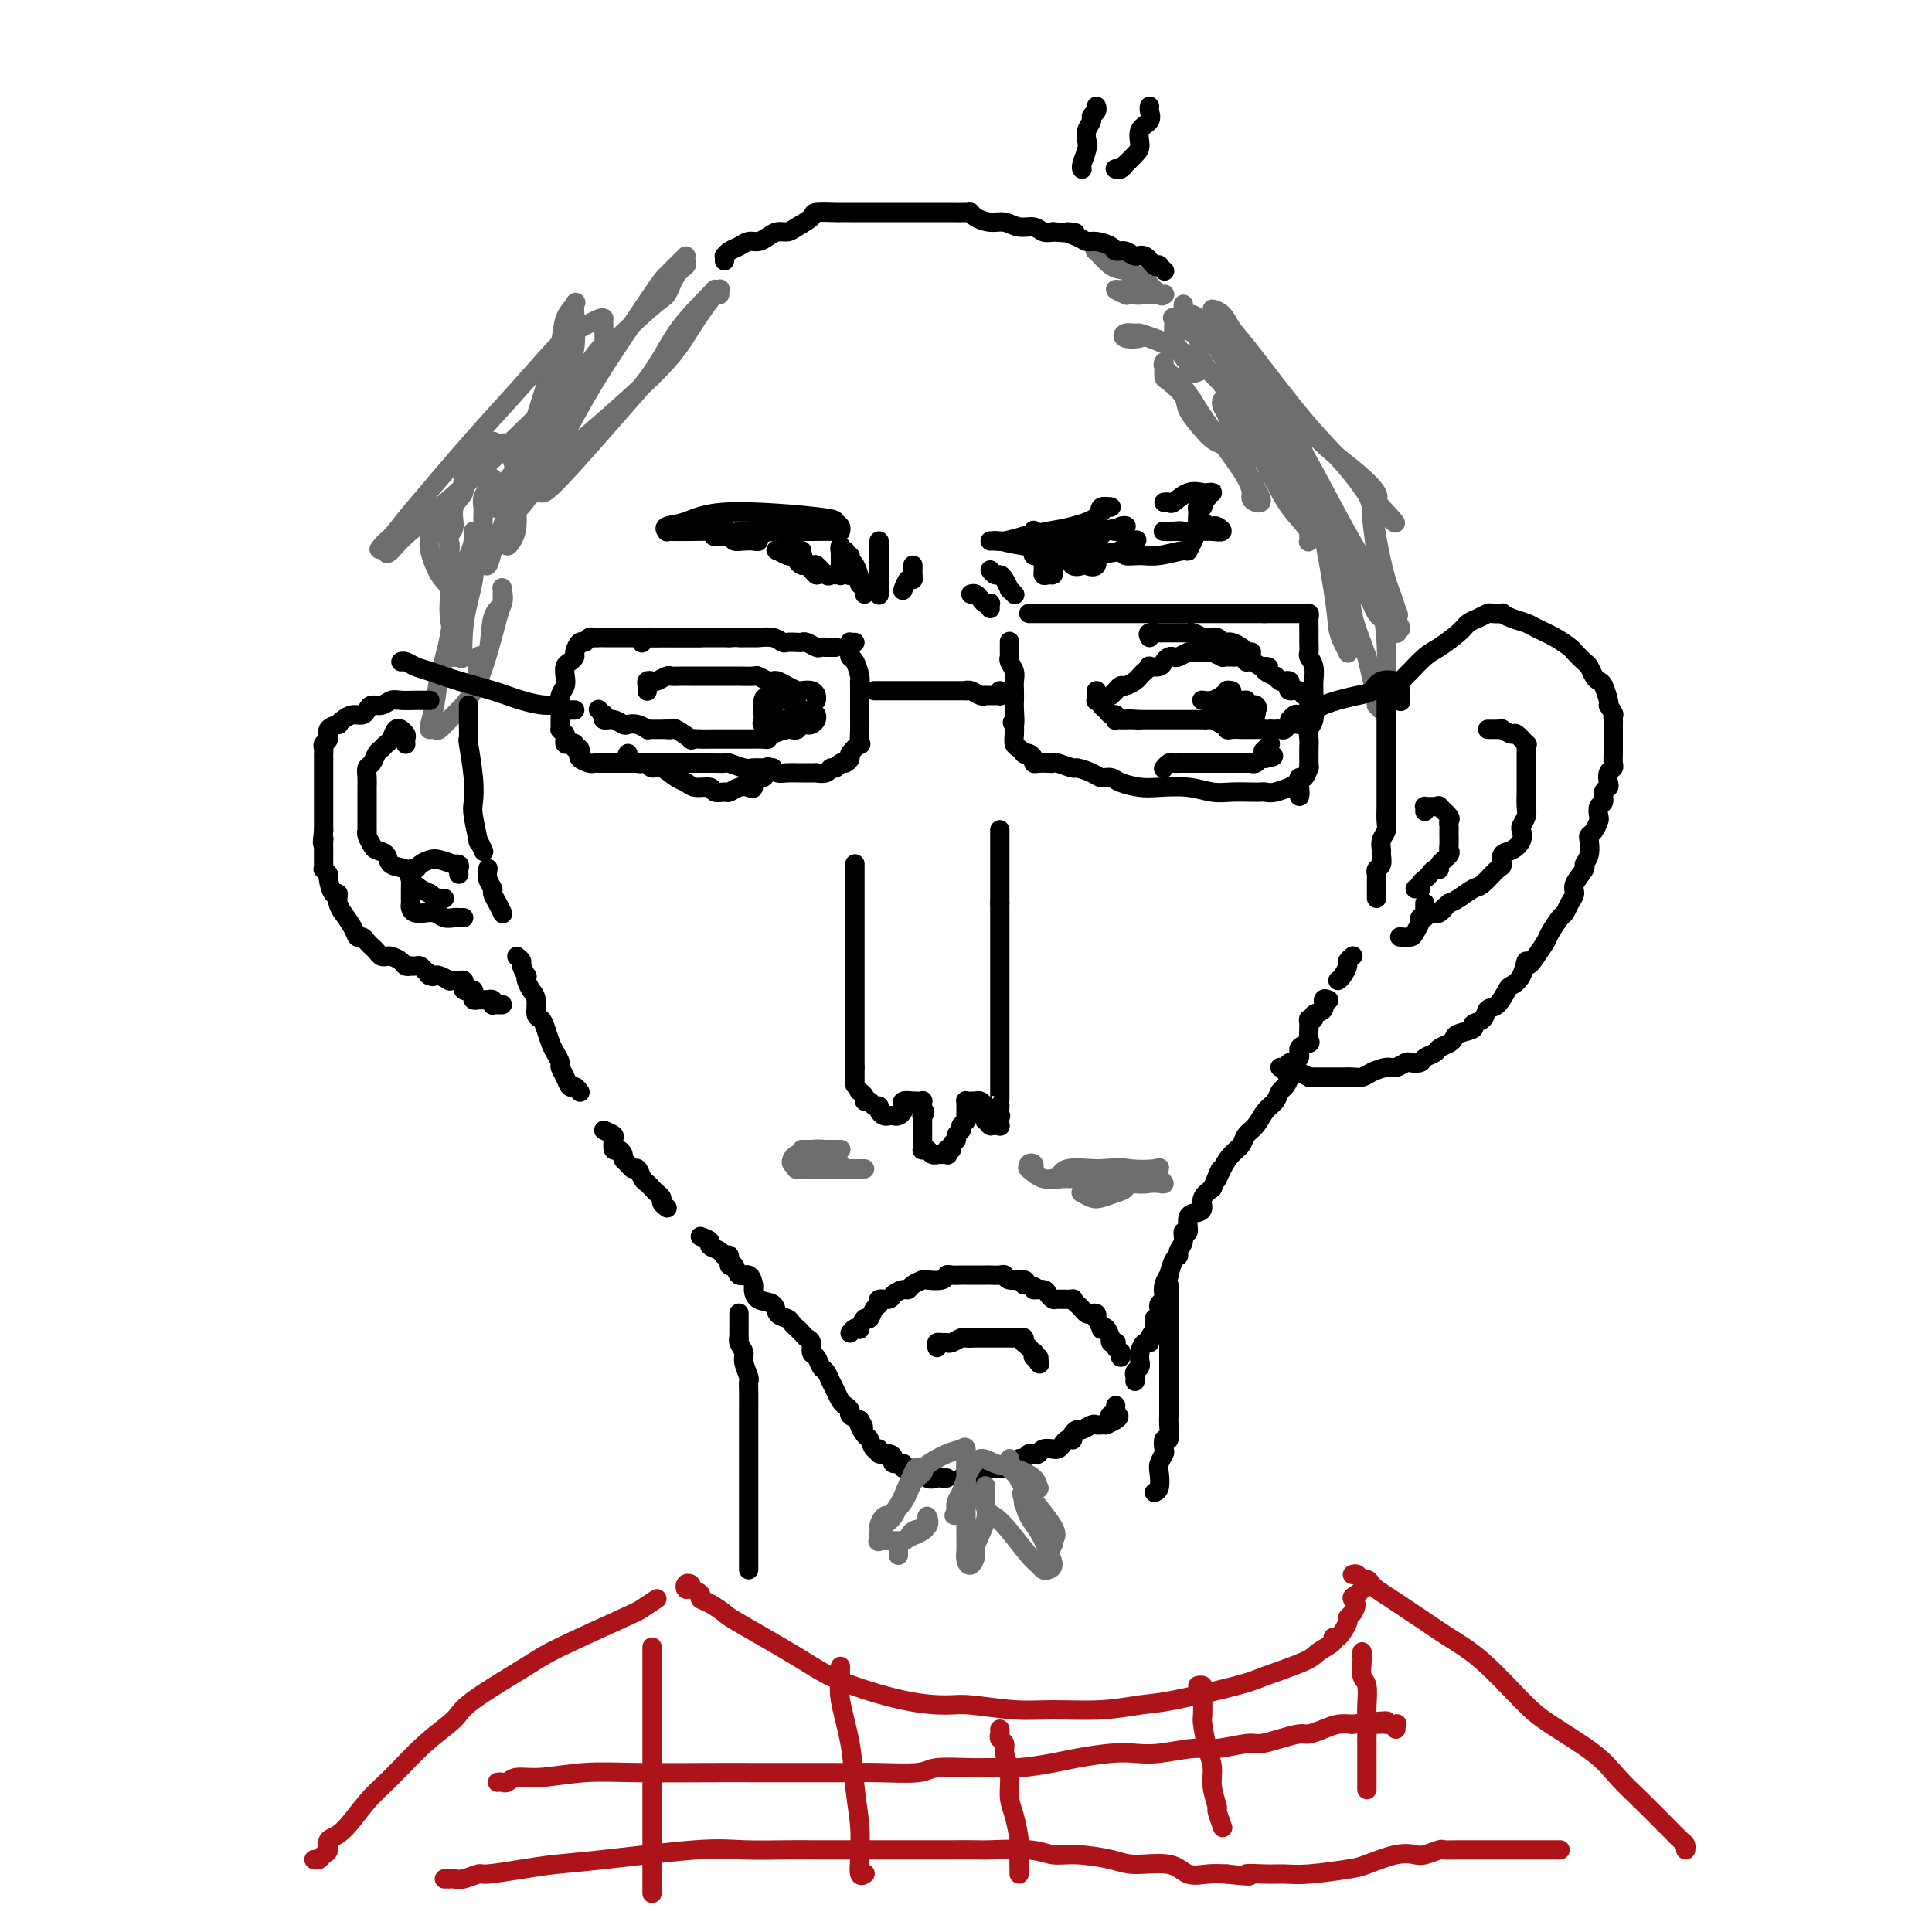 <svg viewBox='0 0 400 400' version='1.1' xmlns='http://www.w3.org/2000/svg' xmlns:xlink='http://www.w3.org/1999/xlink'><g fill='none' stroke='rgb(109,110,112)' stroke-width='4' stroke-linecap='round' stroke-linejoin='round'><path d='M102,99c-0.453,0.357 -0.906,0.713 -1,1c-0.094,0.287 0.171,0.504 0,1c-0.171,0.496 -0.778,1.272 -1,2c-0.222,0.728 -0.059,1.407 0,2c0.059,0.593 0.015,1.099 0,2c-0.015,0.901 -0.001,2.196 0,3c0.001,0.804 -0.010,1.117 0,2c0.010,0.883 0.042,2.336 0,3c-0.042,0.664 -0.157,0.539 0,1c0.157,0.461 0.585,1.506 1,1c0.415,-0.506 0.817,-2.565 1,-3c0.183,-0.435 0.148,0.752 2,-5c1.852,-5.752 5.593,-18.443 8,-26c2.407,-7.557 3.482,-9.979 4,-12c0.518,-2.021 0.479,-3.641 1,-5c0.521,-1.359 1.603,-2.457 2,-3c0.397,-0.543 0.108,-0.532 0,0c-0.108,0.532 -0.034,1.584 0,2c0.034,0.416 0.028,0.196 0,0c-0.028,-0.196 -0.077,-0.367 0,1c0.077,1.367 0.280,4.271 0,6c-0.280,1.729 -1.042,2.284 -2,5c-0.958,2.716 -2.113,7.593 -3,11c-0.887,3.407 -1.506,5.344 -2,7c-0.494,1.656 -0.861,3.032 -1,4c-0.139,0.968 -0.048,1.530 0,2c0.048,0.470 0.054,0.850 0,1c-0.054,0.150 -0.169,0.071 0,0c0.169,-0.071 0.622,-0.135 1,0c0.378,0.135 0.679,0.467 4,-3c3.321,-3.467 9.660,-10.734 16,-18'/><path d='M132,81c4.648,-5.498 5.767,-8.742 8,-12c2.233,-3.258 5.579,-6.528 7,-8c1.421,-1.472 0.917,-1.146 1,-1c0.083,0.146 0.753,0.112 1,0c0.247,-0.112 0.071,-0.302 0,0c-0.071,0.302 -0.036,1.096 0,1c0.036,-0.096 0.072,-1.082 -1,0c-1.072,1.082 -3.251,4.233 -5,7c-1.749,2.767 -3.067,5.151 -8,10c-4.933,4.849 -13.479,12.164 -18,16c-4.521,3.836 -5.015,4.192 -6,5c-0.985,0.808 -2.459,2.069 -4,3c-1.541,0.931 -3.149,1.533 -4,2c-0.851,0.467 -0.945,0.801 -1,1c-0.055,0.199 -0.071,0.265 0,0c0.071,-0.265 0.228,-0.859 0,-1c-0.228,-0.141 -0.842,0.171 0,-1c0.842,-1.171 3.140,-3.826 5,-6c1.860,-2.174 3.283,-3.869 6,-8c2.717,-4.131 6.728,-10.700 9,-14c2.272,-3.300 2.805,-3.331 3,-4c0.195,-0.669 0.053,-1.976 0,-3c-0.053,-1.024 -0.018,-1.764 0,-2c0.018,-0.236 0.019,0.031 0,0c-0.019,-0.031 -0.059,-0.359 -1,0c-0.941,0.359 -2.784,1.405 -4,2c-1.216,0.595 -1.807,0.740 -4,3c-2.193,2.260 -5.990,6.637 -9,10c-3.010,3.363 -5.233,5.713 -9,10c-3.767,4.287 -9.076,10.511 -12,14c-2.924,3.489 -3.462,4.245 -4,5'/><path d='M82,110c-5.705,6.376 -2.968,2.815 -2,2c0.968,-0.815 0.168,1.115 0,2c-0.168,0.885 0.297,0.724 1,0c0.703,-0.724 1.644,-2.011 4,-4c2.356,-1.989 6.127,-4.680 15,-13c8.873,-8.320 22.847,-22.271 30,-29c7.153,-6.729 7.486,-6.238 8,-7c0.514,-0.762 1.210,-2.779 2,-4c0.790,-1.221 1.675,-1.647 2,-2c0.325,-0.353 0.091,-0.634 0,-1c-0.091,-0.366 -0.037,-0.818 0,-1c0.037,-0.182 0.058,-0.096 0,0c-0.058,0.096 -0.195,0.200 -1,1c-0.805,0.800 -2.278,2.295 -3,3c-0.722,0.705 -0.694,0.620 -3,4c-2.306,3.380 -6.946,10.225 -10,15c-3.054,4.775 -4.521,7.480 -7,12c-2.479,4.520 -5.971,10.856 -8,14c-2.029,3.144 -2.597,3.095 -3,4c-0.403,0.905 -0.641,2.762 -1,4c-0.359,1.238 -0.838,1.855 -1,2c-0.162,0.145 -0.005,-0.182 0,0c0.005,0.182 -0.141,0.874 0,1c0.141,0.126 0.571,-0.314 1,-1c0.429,-0.686 0.859,-1.617 1,-3c0.141,-1.383 -0.006,-3.219 0,-5c0.006,-1.781 0.167,-3.508 0,-5c-0.167,-1.492 -0.660,-2.748 -1,-4c-0.340,-1.252 -0.526,-2.501 -1,-3c-0.474,-0.499 -1.237,-0.250 -2,0'/><path d='M103,92c-1.002,-1.134 -1.506,-0.468 -2,0c-0.494,0.468 -0.979,0.738 -2,2c-1.021,1.262 -2.579,3.516 -3,5c-0.421,1.484 0.293,2.198 0,3c-0.293,0.802 -1.595,1.692 -2,3c-0.405,1.308 0.088,3.033 0,4c-0.088,0.967 -0.756,1.176 -1,2c-0.244,0.824 -0.066,2.264 0,3c0.066,0.736 0.018,0.769 0,1c-0.018,0.231 -0.005,0.659 0,1c0.005,0.341 0.003,0.594 0,1c-0.003,0.406 -0.008,0.965 0,1c0.008,0.035 0.027,-0.453 0,-1c-0.027,-0.547 -0.102,-1.152 0,-2c0.102,-0.848 0.381,-1.940 0,-3c-0.381,-1.060 -1.423,-2.087 -2,-3c-0.577,-0.913 -0.690,-1.713 -1,-2c-0.310,-0.287 -0.817,-0.060 -1,0c-0.183,0.060 -0.044,-0.048 0,0c0.044,0.048 -0.009,0.251 0,1c0.009,0.749 0.078,2.042 0,3c-0.078,0.958 -0.304,1.580 0,3c0.304,1.420 1.139,3.637 2,5c0.861,1.363 1.747,1.872 2,3c0.253,1.128 -0.128,2.877 0,5c0.128,2.123 0.766,4.622 1,6c0.234,1.378 0.066,1.634 0,2c-0.066,0.366 -0.028,0.840 0,1c0.028,0.160 0.046,0.005 0,0c-0.046,-0.005 -0.156,0.142 0,0c0.156,-0.142 0.578,-0.571 1,-1'/><path d='M95,135c1.033,3.715 0.617,-0.999 1,-5c0.383,-4.001 1.567,-7.289 2,-10c0.433,-2.711 0.117,-4.844 0,-6c-0.117,-1.156 -0.033,-1.334 0,-2c0.033,-0.666 0.017,-1.820 0,-2c-0.017,-0.180 -0.035,0.613 0,1c0.035,0.387 0.122,0.366 0,1c-0.122,0.634 -0.452,1.922 -1,3c-0.548,1.078 -1.313,1.945 -2,5c-0.687,3.055 -1.294,8.297 -2,12c-0.706,3.703 -1.511,5.868 -2,8c-0.489,2.132 -0.664,4.231 -1,6c-0.336,1.769 -0.834,3.208 -1,4c-0.166,0.792 0.001,0.937 0,1c-0.001,0.063 -0.171,0.045 0,0c0.171,-0.045 0.683,-0.118 1,0c0.317,0.118 0.439,0.426 1,0c0.561,-0.426 1.562,-1.585 3,-3c1.438,-1.415 3.314,-3.086 5,-7c1.686,-3.914 3.183,-10.071 4,-13c0.817,-2.929 0.953,-2.631 1,-3c0.047,-0.369 0.006,-1.405 0,-2c-0.006,-0.595 0.025,-0.750 0,-1c-0.025,-0.250 -0.105,-0.596 0,0c0.105,0.596 0.396,2.135 0,3c-0.396,0.865 -1.479,1.055 -2,3c-0.521,1.945 -0.480,5.645 -1,7c-0.520,1.355 -1.602,0.365 -2,1c-0.398,0.635 -0.114,2.896 0,4c0.114,1.104 0.057,1.052 0,1'/><path d='M99,141c-0.778,2.956 -0.222,0.844 0,0c0.222,-0.844 0.111,-0.422 0,0'/><path d='M245,63c-0.054,0.855 -0.109,1.709 0,2c0.109,0.291 0.380,0.017 1,0c0.620,-0.017 1.589,0.222 2,1c0.411,0.778 0.263,2.097 2,4c1.737,1.903 5.361,4.392 7,6c1.639,1.608 1.295,2.335 2,3c0.705,0.665 2.458,1.269 3,2c0.542,0.731 -0.126,1.591 0,2c0.126,0.409 1.046,0.368 1,0c-0.046,-0.368 -1.059,-1.065 -2,-2c-0.941,-0.935 -1.811,-2.110 -3,-3c-1.189,-0.890 -2.696,-1.496 -4,-3c-1.304,-1.504 -2.404,-3.908 -3,-5c-0.596,-1.092 -0.689,-0.874 -1,-1c-0.311,-0.126 -0.839,-0.596 -1,-1c-0.161,-0.404 0.046,-0.743 0,-1c-0.046,-0.257 -0.347,-0.433 0,0c0.347,0.433 1.340,1.475 2,2c0.660,0.525 0.987,0.532 3,2c2.013,1.468 5.711,4.396 9,8c3.289,3.604 6.167,7.884 9,11c2.833,3.116 5.621,5.070 8,7c2.379,1.930 4.349,3.837 5,5c0.651,1.163 -0.017,1.582 0,2c0.017,0.418 0.719,0.834 1,1c0.281,0.166 0.140,0.083 0,0'/><path d='M286,105c6.123,6.473 0.931,1.655 -1,0c-1.931,-1.655 -0.600,-0.147 -1,-1c-0.400,-0.853 -2.529,-4.067 -5,-7c-2.471,-2.933 -5.284,-5.585 -9,-10c-3.716,-4.415 -8.337,-10.593 -11,-14c-2.663,-3.407 -3.369,-4.041 -4,-5c-0.631,-0.959 -1.188,-2.242 -2,-3c-0.812,-0.758 -1.880,-0.992 -2,-1c-0.120,-0.008 0.709,0.209 2,2c1.291,1.791 3.045,5.158 6,10c2.955,4.842 7.112,11.161 11,18c3.888,6.839 7.507,14.198 11,20c3.493,5.802 6.860,10.048 8,12c1.140,1.952 0.053,1.611 0,2c-0.053,0.389 0.927,1.508 1,2c0.073,0.492 -0.760,0.358 -1,0c-0.240,-0.358 0.114,-0.941 0,-1c-0.114,-0.059 -0.695,0.405 -3,-2c-2.305,-2.405 -6.332,-7.678 -9,-12c-2.668,-4.322 -3.975,-7.691 -6,-11c-2.025,-3.309 -4.768,-6.557 -7,-10c-2.232,-3.443 -3.952,-7.080 -5,-9c-1.048,-1.920 -1.425,-2.123 -2,-3c-0.575,-0.877 -1.347,-2.428 -2,-3c-0.653,-0.572 -1.187,-0.163 -1,0c0.187,0.163 1.093,0.082 2,0'/><path d='M256,79c-5.005,-7.382 -0.516,-0.336 2,4c2.516,4.336 3.061,5.964 5,9c1.939,3.036 5.274,7.482 9,13c3.726,5.518 7.843,12.109 10,16c2.157,3.891 2.354,5.081 3,6c0.646,0.919 1.742,1.566 2,2c0.258,0.434 -0.322,0.655 0,1c0.322,0.345 1.545,0.813 2,1c0.455,0.187 0.143,0.092 0,0c-0.143,-0.092 -0.118,-0.181 0,-1c0.118,-0.819 0.329,-2.369 0,-4c-0.329,-1.631 -1.200,-3.344 -2,-6c-0.800,-2.656 -1.531,-6.257 -2,-9c-0.469,-2.743 -0.676,-4.628 -1,-6c-0.324,-1.372 -0.763,-2.229 -1,-3c-0.237,-0.771 -0.271,-1.455 0,-1c0.271,0.455 0.847,2.050 1,3c0.153,0.950 -0.117,1.256 0,3c0.117,1.744 0.619,4.928 1,8c0.381,3.072 0.639,6.032 1,9c0.361,2.968 0.825,5.943 1,9c0.175,3.057 0.062,6.197 0,8c-0.062,1.803 -0.073,2.268 0,3c0.073,0.732 0.231,1.730 0,2c-0.231,0.270 -0.852,-0.187 -1,0c-0.148,0.187 0.177,1.019 0,1c-0.177,-0.019 -0.855,-0.890 -1,-1c-0.145,-0.110 0.244,0.540 0,-1c-0.244,-1.540 -1.122,-5.270 -2,-9'/><path d='M283,136c-1.132,-3.361 -2.461,-6.263 -3,-9c-0.539,-2.737 -0.288,-5.308 -1,-8c-0.712,-2.692 -2.387,-5.504 -3,-7c-0.613,-1.496 -0.164,-1.676 0,-2c0.164,-0.324 0.043,-0.792 0,-1c-0.043,-0.208 -0.009,-0.157 0,0c0.009,0.157 -0.009,0.418 0,1c0.009,0.582 0.045,1.485 0,2c-0.045,0.515 -0.170,0.642 0,2c0.170,1.358 0.634,3.946 1,6c0.366,2.054 0.634,3.572 1,5c0.366,1.428 0.830,2.764 1,4c0.170,1.236 0.046,2.371 0,3c-0.046,0.629 -0.015,0.752 0,1c0.015,0.248 0.015,0.622 0,1c-0.015,0.378 -0.043,0.759 0,1c0.043,0.241 0.157,0.341 0,0c-0.157,-0.341 -0.584,-1.123 -1,-2c-0.416,-0.877 -0.820,-1.850 -1,-3c-0.180,-1.150 -0.135,-2.478 -1,-8c-0.865,-5.522 -2.638,-15.237 -4,-21c-1.362,-5.763 -2.311,-7.573 -3,-10c-0.689,-2.427 -1.117,-5.470 -2,-7c-0.883,-1.530 -2.222,-1.547 -3,-2c-0.778,-0.453 -0.994,-1.343 -1,-2c-0.006,-0.657 0.197,-1.080 0,-1c-0.197,0.080 -0.793,0.662 -1,1c-0.207,0.338 -0.025,0.431 0,1c0.025,0.569 -0.109,1.615 0,2c0.109,0.385 0.460,0.110 1,1c0.540,0.890 1.270,2.945 2,5'/><path d='M265,89c0.653,2.247 1.285,2.864 2,5c0.715,2.136 1.512,5.791 2,8c0.488,2.209 0.667,2.974 1,4c0.333,1.026 0.820,2.314 1,3c0.180,0.686 0.051,0.768 0,1c-0.051,0.232 -0.026,0.612 0,1c0.026,0.388 0.053,0.783 0,1c-0.053,0.217 -0.185,0.255 0,0c0.185,-0.255 0.689,-0.802 0,-2c-0.689,-1.198 -2.569,-3.045 -4,-5c-1.431,-1.955 -2.412,-4.016 -4,-7c-1.588,-2.984 -3.785,-6.890 -5,-9c-1.215,-2.110 -1.450,-2.422 -2,-3c-0.550,-0.578 -1.416,-1.420 -2,-2c-0.584,-0.580 -0.885,-0.896 -1,-1c-0.115,-0.104 -0.043,0.006 0,0c0.043,-0.006 0.057,-0.128 0,0c-0.057,0.128 -0.184,0.507 0,1c0.184,0.493 0.679,1.101 1,2c0.321,0.899 0.467,2.089 1,3c0.533,0.911 1.453,1.543 2,3c0.547,1.457 0.722,3.739 1,5c0.278,1.261 0.660,1.501 1,2c0.340,0.499 0.637,1.256 1,2c0.363,0.744 0.793,1.475 1,2c0.207,0.525 0.190,0.844 0,1c-0.190,0.156 -0.554,0.150 -1,0c-0.446,-0.150 -0.975,-0.442 -1,-1c-0.025,-0.558 0.455,-1.381 -1,-4c-1.455,-2.619 -4.844,-7.034 -7,-10c-2.156,-2.966 -3.078,-4.483 -4,-6'/><path d='M247,83c-2.950,-4.276 -3.326,-4.467 -4,-5c-0.674,-0.533 -1.645,-1.409 -2,-2c-0.355,-0.591 -0.095,-0.897 0,-1c0.095,-0.103 0.026,-0.002 0,0c-0.026,0.002 -0.010,-0.095 0,0c0.010,0.095 0.014,0.383 0,1c-0.014,0.617 -0.047,1.562 0,2c0.047,0.438 0.172,0.369 1,1c0.828,0.631 2.358,1.963 3,3c0.642,1.037 0.397,1.780 1,3c0.603,1.220 2.054,2.917 3,4c0.946,1.083 1.385,1.551 2,2c0.615,0.449 1.405,0.879 2,1c0.595,0.121 0.994,-0.066 1,0c0.006,0.066 -0.381,0.385 0,0c0.381,-0.385 1.531,-1.476 2,-2c0.469,-0.524 0.257,-0.483 0,-2c-0.257,-1.517 -0.561,-4.591 -2,-7c-1.439,-2.409 -4.015,-4.151 -5,-6c-0.985,-1.849 -0.379,-3.803 -1,-5c-0.621,-1.197 -2.468,-1.635 -3,-2c-0.532,-0.365 0.250,-0.655 0,-1c-0.250,-0.345 -1.532,-0.744 -2,-1c-0.468,-0.256 -0.122,-0.368 0,0c0.122,0.368 0.021,1.216 0,2c-0.021,0.784 0.036,1.506 0,2c-0.036,0.494 -0.167,0.762 0,1c0.167,0.238 0.632,0.445 1,1c0.368,0.555 0.637,1.457 1,2c0.363,0.543 0.818,0.727 1,1c0.182,0.273 0.091,0.637 0,1'/><path d='M246,76c0.850,1.777 1.475,1.218 2,1c0.525,-0.218 0.952,-0.097 0,-1c-0.952,-0.903 -3.281,-2.831 -5,-4c-1.719,-1.169 -2.828,-1.577 -4,-2c-1.172,-0.423 -2.408,-0.859 -3,-1c-0.592,-0.141 -0.539,0.012 -1,0c-0.461,-0.012 -1.436,-0.190 -2,0c-0.564,0.190 -0.718,0.748 0,1c0.718,0.252 2.308,0.197 3,0c0.692,-0.197 0.484,-0.537 2,0c1.516,0.537 4.754,1.952 7,3c2.246,1.048 3.499,1.728 4,2c0.501,0.272 0.251,0.136 0,0'/><path d='M233,61c0.252,0.115 0.505,0.231 0,0c-0.505,-0.231 -1.767,-0.808 -2,-1c-0.233,-0.192 0.562,0.001 1,0c0.438,-0.001 0.519,-0.197 1,0c0.481,0.197 1.362,0.785 2,1c0.638,0.215 1.033,0.057 2,0c0.967,-0.057 2.506,-0.013 3,0c0.494,0.013 -0.058,-0.006 0,0c0.058,0.006 0.724,0.036 1,0c0.276,-0.036 0.160,-0.140 0,0c-0.160,0.140 -0.366,0.524 -1,0c-0.634,-0.524 -1.697,-1.954 -3,-3c-1.303,-1.046 -2.847,-1.706 -4,-2c-1.153,-0.294 -1.916,-0.222 -3,-1c-1.084,-0.778 -2.489,-2.406 -3,-3c-0.511,-0.594 -0.127,-0.155 0,0c0.127,0.155 -0.005,0.028 0,0c0.005,-0.028 0.145,0.045 0,0c-0.145,-0.045 -0.575,-0.208 0,0c0.575,0.208 2.154,0.788 3,1c0.846,0.212 0.959,0.057 1,0c0.041,-0.057 0.011,-0.015 0,0c-0.011,0.015 -0.003,0.004 0,0c0.003,-0.004 0.002,-0.002 0,0'/></g>
<g fill='none' stroke='rgb(0,0,0)' stroke-width='4' stroke-linecap='round' stroke-linejoin='round'><path d='M97,146c-0.001,0.737 -0.001,1.474 0,2c0.001,0.526 0.004,0.842 0,1c-0.004,0.158 -0.015,0.157 0,1c0.015,0.843 0.055,2.529 0,3c-0.055,0.471 -0.207,-0.275 0,1c0.207,1.275 0.772,4.571 1,7c0.228,2.429 0.117,3.993 0,5c-0.117,1.007 -0.241,1.458 0,3c0.241,1.542 0.848,4.176 1,5c0.152,0.824 -0.151,-0.163 0,0c0.151,0.163 0.758,1.475 1,2c0.242,0.525 0.121,0.262 0,0'/><path d='M101,180c0.032,-0.171 0.064,-0.341 0,0c-0.064,0.341 -0.224,1.195 0,2c0.224,0.805 0.831,1.561 1,2c0.169,0.439 -0.099,0.561 0,1c0.099,0.439 0.565,1.195 1,2c0.435,0.805 0.839,1.659 1,2c0.161,0.341 0.081,0.171 0,0'/><path d='M107,198c0.453,0.371 0.905,0.743 1,1c0.095,0.257 -0.168,0.401 0,1c0.168,0.599 0.767,1.654 1,2c0.233,0.346 0.100,-0.016 0,0c-0.100,0.016 -0.167,0.409 0,1c0.167,0.591 0.570,1.379 1,2c0.430,0.621 0.889,1.076 1,2c0.111,0.924 -0.125,2.316 0,3c0.125,0.684 0.612,0.659 1,1c0.388,0.341 0.678,1.046 1,2c0.322,0.954 0.678,2.156 1,3c0.322,0.844 0.611,1.330 1,2c0.389,0.670 0.877,1.523 1,2c0.123,0.477 -0.121,0.576 0,1c0.121,0.424 0.607,1.172 1,2c0.393,0.828 0.693,1.738 1,2c0.307,0.262 0.621,-0.122 1,0c0.379,0.122 0.823,0.749 1,1c0.177,0.251 0.089,0.125 0,0'/><path d='M125,234c0.839,0.372 1.679,0.744 2,1c0.321,0.256 0.124,0.397 0,1c-0.124,0.603 -0.174,1.667 0,2c0.174,0.333 0.571,-0.064 1,0c0.429,0.064 0.888,0.590 1,1c0.112,0.410 -0.125,0.705 0,1c0.125,0.295 0.611,0.590 1,1c0.389,0.410 0.682,0.936 1,1c0.318,0.064 0.662,-0.334 1,0c0.338,0.334 0.669,1.399 1,2c0.331,0.601 0.662,0.738 1,1c0.338,0.262 0.683,0.648 1,1c0.317,0.352 0.607,0.669 1,1c0.393,0.331 0.889,0.676 1,1c0.111,0.324 -0.162,0.626 0,1c0.162,0.374 0.761,0.821 1,1c0.239,0.179 0.120,0.089 0,0'/><path d='M145,256c0.900,0.330 1.800,0.661 2,1c0.200,0.339 -0.301,0.687 0,1c0.301,0.313 1.404,0.589 2,1c0.596,0.411 0.683,0.955 1,1c0.317,0.045 0.862,-0.410 1,0c0.138,0.410 -0.131,1.686 0,2c0.131,0.314 0.662,-0.335 1,0c0.338,0.335 0.484,1.652 1,2c0.516,0.348 1.403,-0.273 2,0c0.597,0.273 0.904,1.439 1,2c0.096,0.561 -0.020,0.517 0,1c0.020,0.483 0.176,1.491 1,2c0.824,0.509 2.315,0.518 3,1c0.685,0.482 0.565,1.439 1,2c0.435,0.561 1.426,0.728 2,1c0.574,0.272 0.732,0.649 1,1c0.268,0.351 0.645,0.675 1,1c0.355,0.325 0.686,0.649 1,1c0.314,0.351 0.609,0.728 1,1c0.391,0.272 0.878,0.439 1,1c0.122,0.561 -0.122,1.515 0,2c0.122,0.485 0.610,0.500 1,1c0.390,0.500 0.682,1.486 1,2c0.318,0.514 0.662,0.557 1,1c0.338,0.443 0.669,1.284 1,2c0.331,0.716 0.662,1.305 1,2c0.338,0.695 0.685,1.496 1,2c0.315,0.504 0.600,0.713 1,1c0.400,0.287 0.915,0.654 1,1c0.085,0.346 -0.262,0.670 0,1c0.262,0.330 1.131,0.665 2,1'/><path d='M178,294c1.654,2.742 0.290,1.098 0,1c-0.290,-0.098 0.495,1.351 1,2c0.505,0.649 0.730,0.499 1,1c0.270,0.501 0.584,1.654 1,2c0.416,0.346 0.932,-0.113 1,0c0.068,0.113 -0.314,0.800 0,1c0.314,0.200 1.322,-0.086 2,0c0.678,0.086 1.026,0.545 1,1c-0.026,0.455 -0.424,0.907 0,1c0.424,0.093 1.672,-0.173 2,0c0.328,0.173 -0.264,0.786 0,1c0.264,0.214 1.384,0.029 2,0c0.616,-0.029 0.728,0.097 1,0c0.272,-0.097 0.703,-0.418 1,0c0.297,0.418 0.458,1.576 1,2c0.542,0.424 1.465,0.114 2,0c0.535,-0.114 0.683,-0.031 1,0c0.317,0.031 0.805,0.009 1,0c0.195,-0.009 0.098,-0.004 0,0'/><path d='M199,306c0.325,-0.022 0.649,-0.044 1,0c0.351,0.044 0.728,0.155 1,0c0.272,-0.155 0.440,-0.576 1,-1c0.560,-0.424 1.512,-0.850 2,-1c0.488,-0.150 0.512,-0.025 1,0c0.488,0.025 1.440,-0.050 2,0c0.560,0.050 0.727,0.225 1,0c0.273,-0.225 0.650,-0.848 1,-1c0.350,-0.152 0.671,0.169 1,0c0.329,-0.169 0.666,-0.829 1,-1c0.334,-0.171 0.666,0.147 1,0c0.334,-0.147 0.672,-0.757 1,-1c0.328,-0.243 0.647,-0.118 1,0c0.353,0.118 0.738,0.228 1,0c0.262,-0.228 0.399,-0.796 1,-1c0.601,-0.204 1.666,-0.044 2,0c0.334,0.044 -0.065,-0.027 0,0c0.065,0.027 0.592,0.151 1,0c0.408,-0.151 0.697,-0.579 1,-1c0.303,-0.421 0.620,-0.835 1,-1c0.380,-0.165 0.822,-0.082 1,0c0.178,0.082 0.093,0.162 0,0c-0.093,-0.162 -0.194,-0.565 0,-1c0.194,-0.435 0.682,-0.901 1,-1c0.318,-0.099 0.466,0.170 1,0c0.534,-0.170 1.452,-0.777 2,-1c0.548,-0.223 0.724,-0.060 1,0c0.276,0.060 0.650,0.017 1,0c0.350,-0.017 0.675,-0.009 1,0'/><path d='M229,295c4.807,-2.167 1.824,-2.083 1,-2c-0.824,0.083 0.511,0.167 1,0c0.489,-0.167 0.132,-0.583 0,-1c-0.132,-0.417 -0.038,-0.833 0,-1c0.038,-0.167 0.019,-0.083 0,0'/><path d='M235,286c0.030,-0.331 0.061,-0.662 0,-1c-0.061,-0.338 -0.213,-0.685 0,-1c0.213,-0.315 0.792,-0.600 1,-1c0.208,-0.400 0.046,-0.916 0,-1c-0.046,-0.084 0.025,0.262 0,0c-0.025,-0.262 -0.146,-1.133 0,-2c0.146,-0.867 0.560,-1.728 1,-2c0.440,-0.272 0.906,0.047 1,0c0.094,-0.047 -0.185,-0.460 0,-1c0.185,-0.540 0.834,-1.205 1,-2c0.166,-0.795 -0.153,-1.718 0,-2c0.153,-0.282 0.777,0.079 1,0c0.223,-0.079 0.046,-0.598 0,-1c-0.046,-0.402 0.039,-0.687 0,-1c-0.039,-0.313 -0.203,-0.652 0,-1c0.203,-0.348 0.772,-0.703 1,-1c0.228,-0.297 0.116,-0.535 0,-1c-0.116,-0.465 -0.237,-1.157 0,-2c0.237,-0.843 0.833,-1.836 1,-2c0.167,-0.164 -0.095,0.501 0,0c0.095,-0.501 0.546,-2.167 1,-3c0.454,-0.833 0.910,-0.833 1,-1c0.090,-0.167 -0.188,-0.500 0,-1c0.188,-0.500 0.841,-1.167 1,-2c0.159,-0.833 -0.178,-1.833 0,-2c0.178,-0.167 0.869,0.499 1,0c0.131,-0.499 -0.299,-2.164 0,-3c0.299,-0.836 1.328,-0.843 2,-1c0.672,-0.157 0.989,-0.465 1,-1c0.011,-0.535 -0.282,-1.296 0,-2c0.282,-0.704 1.141,-1.352 2,-2'/><path d='M251,246c2.665,-6.562 1.329,-2.966 1,-2c-0.329,0.966 0.349,-0.699 1,-2c0.651,-1.301 1.276,-2.239 2,-3c0.724,-0.761 1.546,-1.344 2,-2c0.454,-0.656 0.542,-1.384 1,-2c0.458,-0.616 1.288,-1.120 2,-2c0.712,-0.880 1.305,-2.136 2,-3c0.695,-0.864 1.493,-1.334 2,-2c0.507,-0.666 0.722,-1.527 1,-2c0.278,-0.473 0.618,-0.560 1,-1c0.382,-0.440 0.804,-1.235 1,-2c0.196,-0.765 0.165,-1.501 0,-2c-0.165,-0.499 -0.465,-0.762 0,-1c0.465,-0.238 1.694,-0.452 2,-1c0.306,-0.548 -0.311,-1.429 0,-2c0.311,-0.571 1.552,-0.832 2,-1c0.448,-0.168 0.104,-0.245 0,-1c-0.104,-0.755 0.033,-2.190 0,-3c-0.033,-0.810 -0.234,-0.995 0,-1c0.234,-0.005 0.904,0.170 1,0c0.096,-0.170 -0.380,-0.687 0,-1c0.380,-0.313 1.617,-0.424 2,-1c0.383,-0.576 -0.089,-1.617 0,-2c0.089,-0.383 0.740,-0.110 1,0c0.260,0.110 0.130,0.055 0,0'/><path d='M277,203c0.301,-0.218 0.603,-0.437 1,-1c0.397,-0.563 0.891,-1.471 1,-2c0.109,-0.529 -0.167,-0.678 0,-1c0.167,-0.322 0.776,-0.818 1,-1c0.224,-0.182 0.064,-0.052 0,0c-0.064,0.052 -0.032,0.026 0,0'/><path d='M285,186c0.000,-0.295 0.000,-0.590 0,-1c-0.000,-0.410 -0.001,-0.936 0,-1c0.001,-0.064 0.004,0.335 0,0c-0.004,-0.335 -0.015,-1.403 0,-2c0.015,-0.597 0.057,-0.722 0,-1c-0.057,-0.278 -0.212,-0.707 0,-1c0.212,-0.293 0.793,-0.449 1,-1c0.207,-0.551 0.041,-1.498 0,-2c-0.041,-0.502 0.041,-0.560 0,-1c-0.041,-0.440 -0.207,-1.262 0,-2c0.207,-0.738 0.788,-1.391 1,-2c0.212,-0.609 0.057,-1.175 0,-2c-0.057,-0.825 -0.015,-1.909 0,-3c0.015,-1.091 0.004,-2.187 0,-3c-0.004,-0.813 -0.001,-1.341 0,-2c0.001,-0.659 0.000,-1.448 0,-3c-0.000,-1.552 -0.000,-3.868 0,-5c0.000,-1.132 0.000,-1.082 0,-2c-0.000,-0.918 -0.000,-2.805 0,-4c0.000,-1.195 0.000,-1.697 0,-2c-0.000,-0.303 -0.000,-0.407 0,-1c0.000,-0.593 0.000,-1.674 0,-2c-0.000,-0.326 -0.000,0.105 0,0c0.000,-0.105 0.000,-0.744 0,-1c-0.000,-0.256 -0.000,-0.128 0,0'/><path d='M177,179c0.000,-0.126 0.000,-0.251 0,0c0.000,0.251 0.000,0.879 0,1c0.000,0.121 0.000,-0.263 0,0c0.000,0.263 0.000,1.174 0,2c0.000,0.826 -0.000,1.569 0,2c0.000,0.431 0.000,0.552 0,1c-0.000,0.448 0.000,1.223 0,2c0.000,0.777 0.000,1.555 0,2c0.000,0.445 -0.000,0.557 0,1c0.000,0.443 0.000,1.217 0,2c0.000,0.783 0.000,1.574 0,2c0.000,0.426 0.000,0.485 0,1c0.000,0.515 0.000,1.485 0,2c0.000,0.515 0.000,0.574 0,1c0.000,0.426 0.000,1.217 0,2c0.000,0.783 0.000,1.557 0,2c0.000,0.443 0.000,0.557 0,1c0.000,0.443 0.000,1.217 0,2c0.000,0.783 0.000,1.576 0,2c0.000,0.424 0.000,0.481 0,1c0.000,0.519 0.000,1.501 0,2c0.000,0.499 0.000,0.516 0,1c0.000,0.484 0.000,1.434 0,2c0.000,0.566 0.000,0.747 0,1c0.000,0.253 0.000,0.579 0,1c0.000,0.421 0.000,0.939 0,1c0.000,0.061 0.000,-0.334 0,0c0.000,0.334 0.000,1.399 0,2c0.000,0.601 0.000,0.739 0,1c0.000,0.261 0.000,0.646 0,1c0.000,0.354 0.000,0.677 0,1'/><path d='M177,221c0.000,6.663 0.000,2.322 0,1c0.000,-1.322 0.000,0.375 0,1c0.000,0.625 0.000,0.179 0,0c-0.000,-0.179 0.000,-0.089 0,0'/><path d='M178,226c-0.120,-0.081 -0.240,-0.161 0,0c0.240,0.161 0.839,0.564 1,1c0.161,0.436 -0.115,0.904 0,1c0.115,0.096 0.622,-0.181 1,0c0.378,0.181 0.626,0.819 1,1c0.374,0.181 0.874,-0.095 1,0c0.126,0.095 -0.121,0.562 0,1c0.121,0.438 0.611,0.847 1,1c0.389,0.153 0.679,0.051 1,0c0.321,-0.051 0.675,-0.051 1,0c0.325,0.051 0.621,0.154 1,0c0.379,-0.154 0.841,-0.563 1,-1c0.159,-0.437 0.014,-0.902 0,-1c-0.014,-0.098 0.104,0.170 0,0c-0.104,-0.170 -0.431,-0.777 0,-1c0.431,-0.223 1.618,-0.061 2,0c0.382,0.061 -0.041,0.020 0,0c0.041,-0.020 0.547,-0.020 1,0c0.453,0.020 0.853,0.061 1,0c0.147,-0.061 0.039,-0.222 0,0c-0.039,0.222 -0.011,0.829 0,1c0.011,0.171 0.003,-0.094 0,0c-0.003,0.094 -0.002,0.547 0,1'/><path d='M191,230c0.928,0.085 0.249,0.798 0,1c-0.249,0.202 -0.067,-0.106 0,0c0.067,0.106 0.018,0.624 0,1c-0.018,0.376 -0.005,0.608 0,1c0.005,0.392 0.001,0.945 0,1c-0.001,0.055 -0.000,-0.388 0,0c0.000,0.388 -0.001,1.607 0,2c0.001,0.393 0.003,-0.039 0,0c-0.003,0.039 -0.012,0.550 0,1c0.012,0.450 0.046,0.838 0,1c-0.046,0.162 -0.172,0.096 0,0c0.172,-0.096 0.642,-0.222 1,0c0.358,0.222 0.604,0.793 1,1c0.396,0.207 0.942,0.052 1,0c0.058,-0.052 -0.373,0.001 0,0c0.373,-0.001 1.549,-0.056 2,0c0.451,0.056 0.177,0.222 0,0c-0.177,-0.222 -0.259,-0.833 0,-1c0.259,-0.167 0.858,0.110 1,0c0.142,-0.110 -0.172,-0.607 0,-1c0.172,-0.393 0.830,-0.683 1,-1c0.170,-0.317 -0.146,-0.662 0,-1c0.146,-0.338 0.756,-0.668 1,-1c0.244,-0.332 0.122,-0.666 0,-1'/><path d='M199,233c1.155,-1.106 1.041,-0.870 1,-1c-0.041,-0.130 -0.011,-0.627 0,-1c0.011,-0.373 0.002,-0.622 0,-1c-0.002,-0.378 0.002,-0.886 0,-1c-0.002,-0.114 -0.011,0.166 0,0c0.011,-0.166 0.041,-0.776 0,-1c-0.041,-0.224 -0.152,-0.061 0,0c0.152,0.061 0.566,0.020 1,0c0.434,-0.020 0.887,-0.020 1,0c0.113,0.020 -0.113,0.061 0,0c0.113,-0.061 0.566,-0.224 1,0c0.434,0.224 0.849,0.835 1,1c0.151,0.165 0.040,-0.114 0,0c-0.040,0.114 -0.007,0.623 0,1c0.007,0.377 -0.012,0.623 0,1c0.012,0.377 0.055,0.886 0,1c-0.055,0.114 -0.208,-0.165 0,0c0.208,0.165 0.778,0.776 1,1c0.222,0.224 0.098,0.062 0,0c-0.098,-0.062 -0.170,-0.022 0,0c0.170,0.022 0.582,0.027 1,0c0.418,-0.027 0.843,-0.084 1,0c0.157,0.084 0.045,0.310 0,0c-0.045,-0.310 -0.022,-1.155 0,-2'/><path d='M207,231c0.309,-0.186 0.083,0.350 0,0c-0.083,-0.350 -0.022,-1.585 0,-2c0.022,-0.415 0.006,-0.009 0,0c-0.006,0.009 -0.002,-0.379 0,-1c0.002,-0.621 0.000,-1.475 0,-2c-0.000,-0.525 -0.000,-0.722 0,-1c0.000,-0.278 0.000,-0.638 0,-1c-0.000,-0.362 -0.000,-0.726 0,-1c0.000,-0.274 0.000,-0.459 0,-1c-0.000,-0.541 -0.000,-1.440 0,-2c0.000,-0.560 0.000,-0.783 0,-1c-0.000,-0.217 -0.000,-0.429 0,-1c0.000,-0.571 0.000,-1.501 0,-2c-0.000,-0.499 -0.000,-0.568 0,-1c0.000,-0.432 0.000,-1.228 0,-2c-0.000,-0.772 -0.000,-1.521 0,-2c0.000,-0.479 0.000,-0.690 0,-1c-0.000,-0.310 -0.000,-0.721 0,-1c0.000,-0.279 0.000,-0.427 0,-1c-0.000,-0.573 -0.000,-1.570 0,-2c0.000,-0.430 0.000,-0.293 0,-1c-0.000,-0.707 -0.000,-2.258 0,-3c0.000,-0.742 0.000,-0.674 0,-1c-0.000,-0.326 0.000,-1.047 0,-2c0.000,-0.953 0.000,-2.139 0,-3c0.000,-0.861 0.000,-1.396 0,-2c0.000,-0.604 0.000,-1.275 0,-2c0.000,-0.725 0.000,-1.504 0,-2c0.000,-0.496 0.000,-0.711 0,-1c0.000,-0.289 0.000,-0.654 0,-1c0.000,-0.346 0.000,-0.673 0,-1'/><path d='M207,187c0.000,-7.269 0.000,-3.442 0,-2c0.000,1.442 0.000,0.499 0,0c-0.000,-0.499 0.000,-0.553 0,-1c-0.000,-0.447 0.000,-1.285 0,-2c-0.000,-0.715 0.000,-1.305 0,-2c0.000,-0.695 0.000,-1.494 0,-2c0.000,-0.506 0.000,-0.717 0,-1c0.000,-0.283 0.000,-0.637 0,-1c-0.000,-0.363 0.000,-0.737 0,-1c0.000,-0.263 0.000,-0.417 0,-1c-0.000,-0.583 0.000,-1.595 0,-2c0.000,-0.405 0.000,-0.202 0,0'/><path d='M230,144c0.449,-0.455 0.897,-0.909 1,-1c0.103,-0.091 -0.141,0.183 0,0c0.141,-0.183 0.667,-0.822 1,-1c0.333,-0.178 0.472,0.106 1,0c0.528,-0.106 1.446,-0.603 2,-1c0.554,-0.397 0.744,-0.694 1,-1c0.256,-0.306 0.579,-0.621 1,-1c0.421,-0.379 0.939,-0.823 1,-1c0.061,-0.177 -0.334,-0.086 0,0c0.334,0.086 1.398,0.168 2,0c0.602,-0.168 0.743,-0.585 1,-1c0.257,-0.415 0.632,-0.829 1,-1c0.368,-0.171 0.729,-0.098 1,0c0.271,0.098 0.450,0.223 1,0c0.550,-0.223 1.469,-0.792 2,-1c0.531,-0.208 0.672,-0.056 1,0c0.328,0.056 0.842,0.014 1,0c0.158,-0.014 -0.041,0.000 0,0c0.041,-0.000 0.322,-0.014 1,0c0.678,0.014 1.754,0.056 2,0c0.246,-0.056 -0.337,-0.211 0,0c0.337,0.211 1.595,0.789 2,1c0.405,0.211 -0.041,0.055 0,0c0.041,-0.055 0.571,-0.011 1,0c0.429,0.011 0.758,-0.012 1,0c0.242,0.012 0.396,0.058 1,0c0.604,-0.058 1.657,-0.222 2,0c0.343,0.222 -0.023,0.829 0,1c0.023,0.171 0.435,-0.094 1,0c0.565,0.094 1.282,0.547 2,1'/><path d='M261,138c2.580,0.421 1.532,-0.027 1,0c-0.532,0.027 -0.546,0.529 0,1c0.546,0.471 1.653,0.910 2,1c0.347,0.090 -0.064,-0.169 0,0c0.064,0.169 0.604,0.767 1,1c0.396,0.233 0.649,0.100 1,0c0.351,-0.100 0.801,-0.166 1,0c0.199,0.166 0.148,0.565 0,1c-0.148,0.435 -0.394,0.905 0,1c0.394,0.095 1.426,-0.186 2,0c0.574,0.186 0.690,0.839 1,1c0.310,0.161 0.815,-0.169 1,0c0.185,0.169 0.050,0.838 0,1c-0.050,0.162 -0.014,-0.182 0,0c0.014,0.182 0.004,0.889 0,1c-0.004,0.111 -0.004,-0.373 0,0c0.004,0.373 0.013,1.603 0,2c-0.013,0.397 -0.049,-0.038 0,0c0.049,0.038 0.182,0.550 0,1c-0.182,0.450 -0.679,0.839 -1,1c-0.321,0.161 -0.467,0.096 -1,0c-0.533,-0.096 -1.452,-0.222 -2,0c-0.548,0.222 -0.724,0.791 -1,1c-0.276,0.209 -0.651,0.056 -1,0c-0.349,-0.056 -0.671,-0.016 -1,0c-0.329,0.016 -0.664,0.008 -1,0'/><path d='M263,151c-1.107,0.155 -0.874,0.041 -1,0c-0.126,-0.041 -0.610,-0.011 -1,0c-0.390,0.011 -0.685,0.003 -1,0c-0.315,-0.003 -0.648,0.000 -1,0c-0.352,-0.000 -0.721,-0.004 -1,0c-0.279,0.004 -0.466,0.015 -1,0c-0.534,-0.015 -1.415,-0.057 -2,0c-0.585,0.057 -0.873,0.212 -1,0c-0.127,-0.212 -0.094,-0.793 0,-1c0.094,-0.207 0.247,-0.041 0,0c-0.247,0.041 -0.894,-0.041 -1,0c-0.106,0.041 0.328,0.207 0,0c-0.328,-0.207 -1.420,-0.788 -2,-1c-0.580,-0.212 -0.649,-0.057 -1,0c-0.351,0.057 -0.986,0.015 -1,0c-0.014,-0.015 0.592,-0.004 0,0c-0.592,0.004 -2.382,0.001 -3,0c-0.618,-0.001 -0.063,-0.000 0,0c0.063,0.000 -0.365,0.000 -1,0c-0.635,-0.000 -1.476,-0.000 -2,0c-0.524,0.000 -0.732,0.000 -1,0c-0.268,-0.000 -0.598,-0.000 -1,0c-0.402,0.000 -0.878,0.000 -1,0c-0.122,-0.000 0.108,-0.000 0,0c-0.108,0.000 -0.554,0.000 -1,0c-0.446,-0.000 -0.890,-0.000 -1,0c-0.110,0.000 0.115,0.000 0,0c-0.115,-0.000 -0.569,-0.000 -1,0c-0.431,0.000 -0.837,0.000 -1,0c-0.163,-0.000 -0.081,-0.000 0,0'/><path d='M236,149c-4.433,-0.309 -2.015,-0.083 -1,0c1.015,0.083 0.625,0.023 0,0c-0.625,-0.023 -1.487,-0.010 -2,0c-0.513,0.010 -0.676,0.018 -1,0c-0.324,-0.018 -0.807,-0.060 -1,0c-0.193,0.060 -0.094,0.224 0,0c0.094,-0.224 0.184,-0.834 0,-1c-0.184,-0.166 -0.642,0.113 -1,0c-0.358,-0.113 -0.618,-0.618 -1,-1c-0.382,-0.382 -0.887,-0.641 -1,-1c-0.113,-0.359 0.166,-0.818 0,-1c-0.166,-0.182 -0.776,-0.087 -1,0c-0.224,0.087 -0.060,0.167 0,0c0.060,-0.167 0.016,-0.581 0,-1c-0.016,-0.419 -0.004,-0.844 0,-1c0.004,-0.156 0.001,-0.045 0,0c-0.001,0.045 -0.001,0.022 0,0'/><path d='M241,159c-0.089,0.113 -0.177,0.226 0,0c0.177,-0.226 0.621,-0.793 1,-1c0.379,-0.207 0.693,-0.056 1,0c0.307,0.056 0.607,0.015 1,0c0.393,-0.015 0.879,-0.004 1,0c0.121,0.004 -0.121,0.001 0,0c0.121,-0.001 0.606,-0.000 1,0c0.394,0.000 0.696,0.000 1,0c0.304,-0.000 0.610,-0.000 1,0c0.390,0.000 0.864,0.000 1,0c0.136,-0.000 -0.065,-0.000 0,0c0.065,0.000 0.396,0.000 1,0c0.604,-0.000 1.481,0.000 2,0c0.519,-0.000 0.682,-0.000 1,0c0.318,0.000 0.792,0.000 1,0c0.208,-0.000 0.149,-0.000 0,0c-0.149,0.000 -0.390,0.000 0,0c0.390,-0.000 1.410,-0.000 2,0c0.590,0.000 0.749,0.001 1,0c0.251,-0.001 0.592,-0.004 1,0c0.408,0.004 0.883,0.015 1,0c0.117,-0.015 -0.123,-0.056 0,0c0.123,0.056 0.610,0.207 1,0c0.390,-0.207 0.683,-0.774 1,-1c0.317,-0.226 0.659,-0.113 1,0'/><path d='M262,157c3.265,-0.491 0.927,-0.719 0,-1c-0.927,-0.281 -0.442,-0.614 0,-1c0.442,-0.386 0.841,-0.825 1,-1c0.159,-0.175 0.080,-0.088 0,0'/><path d='M238,132c-0.225,-0.423 -0.450,-0.845 0,-1c0.450,-0.155 1.576,-0.041 2,0c0.424,0.041 0.146,0.011 0,0c-0.146,-0.011 -0.159,-0.003 0,0c0.159,0.003 0.491,0.001 1,0c0.509,-0.001 1.196,-0.001 2,0c0.804,0.001 1.726,0.004 2,0c0.274,-0.004 -0.099,-0.015 0,0c0.099,0.015 0.669,0.057 1,0c0.331,-0.057 0.421,-0.212 1,0c0.579,0.212 1.646,0.793 2,1c0.354,0.207 -0.006,0.041 0,0c0.006,-0.041 0.379,0.042 1,0c0.621,-0.042 1.489,-0.208 2,0c0.511,0.208 0.665,0.791 1,1c0.335,0.209 0.850,0.046 1,0c0.150,-0.046 -0.066,0.026 0,0c0.066,-0.026 0.414,-0.151 1,0c0.586,0.151 1.411,0.576 2,1c0.589,0.424 0.942,0.846 1,1c0.058,0.154 -0.180,0.041 0,0c0.180,-0.041 0.779,-0.011 1,0c0.221,0.011 0.063,0.003 0,0c-0.063,-0.003 -0.032,-0.002 0,0'/><path d='M213,127c0.457,0.000 0.914,0.000 1,0c0.086,0.000 -0.199,-0.000 0,0c0.199,0.000 0.882,0.000 1,0c0.118,-0.000 -0.330,0.000 0,0c0.330,0.000 1.437,-0.000 2,0c0.563,0.000 0.582,0.000 1,0c0.418,-0.000 1.234,0.000 2,0c0.766,0.000 1.483,-0.000 2,0c0.517,0.000 0.834,0.000 1,0c0.166,-0.000 0.181,0.000 1,0c0.819,0.000 2.441,0.000 3,0c0.559,0.000 0.054,-0.000 0,0c-0.054,0.000 0.342,0.000 1,0c0.658,0.000 1.578,-0.000 2,0c0.422,0.000 0.346,0.000 1,0c0.654,0.000 2.036,0.000 3,0c0.964,0.000 1.508,0.000 2,0c0.492,0.000 0.932,0.000 2,0c1.068,0.000 2.764,0.000 4,0c1.236,0.000 2.011,0.000 3,0c0.989,0.000 2.190,0.000 3,0c0.810,0.000 1.228,0.000 2,0c0.772,0.000 1.897,0.000 3,0c1.103,0.000 2.182,0.000 3,0c0.818,0.000 1.374,0.000 2,0c0.626,0.000 1.322,-0.000 2,0c0.678,0.000 1.339,0.000 2,0'/><path d='M262,127c7.487,0.000 1.703,0.000 0,0c-1.703,-0.000 0.675,-0.000 2,0c1.325,0.000 1.598,0.000 2,0c0.402,-0.000 0.935,-0.001 1,0c0.065,0.001 -0.336,0.002 0,0c0.336,-0.002 1.411,-0.009 2,0c0.589,0.009 0.694,0.034 1,0c0.306,-0.034 0.814,-0.126 1,0c0.186,0.126 0.050,0.472 0,1c-0.050,0.528 -0.014,1.240 0,2c0.014,0.760 0.008,1.567 0,2c-0.008,0.433 -0.016,0.490 0,1c0.016,0.510 0.057,1.473 0,2c-0.057,0.527 -0.211,0.618 0,1c0.211,0.382 0.788,1.056 1,2c0.212,0.944 0.058,2.158 0,3c-0.058,0.842 -0.019,1.314 0,2c0.019,0.686 0.019,1.587 0,2c-0.019,0.413 -0.058,0.337 0,1c0.058,0.663 0.212,2.065 0,3c-0.212,0.935 -0.789,1.402 -1,2c-0.211,0.598 -0.057,1.327 0,2c0.057,0.673 0.016,1.288 0,2c-0.016,0.712 -0.007,1.519 0,2c0.007,0.481 0.012,0.636 0,1c-0.012,0.364 -0.042,0.937 0,1c0.042,0.063 0.156,-0.385 0,0c-0.156,0.385 -0.580,1.604 -1,2c-0.420,0.396 -0.834,-0.030 -1,0c-0.166,0.030 -0.083,0.515 0,1'/><path d='M269,162c-0.177,5.173 0.380,2.104 0,1c-0.380,-1.104 -1.698,-0.243 -2,0c-0.302,0.243 0.412,-0.131 0,0c-0.412,0.131 -1.951,0.767 -3,1c-1.049,0.233 -1.609,0.063 -2,0c-0.391,-0.063 -0.612,-0.021 -1,0c-0.388,0.021 -0.943,0.019 -2,0c-1.057,-0.019 -2.617,-0.057 -4,0c-1.383,0.057 -2.591,0.209 -4,0c-1.409,-0.209 -3.021,-0.778 -5,-1c-1.979,-0.222 -4.326,-0.097 -6,0c-1.674,0.097 -2.674,0.167 -4,0c-1.326,-0.167 -2.979,-0.571 -4,-1c-1.021,-0.429 -1.409,-0.885 -2,-1c-0.591,-0.115 -1.384,0.109 -2,0c-0.616,-0.109 -1.054,-0.551 -2,-1c-0.946,-0.449 -2.399,-0.905 -3,-1c-0.601,-0.095 -0.350,0.170 -1,0c-0.650,-0.170 -2.203,-0.777 -3,-1c-0.797,-0.223 -0.840,-0.063 -1,0c-0.160,0.063 -0.438,0.027 -1,0c-0.562,-0.027 -1.408,-0.046 -2,0c-0.592,0.046 -0.928,0.157 -1,0c-0.072,-0.157 0.122,-0.581 0,-1c-0.122,-0.419 -0.558,-0.832 -1,-1c-0.442,-0.168 -0.889,-0.089 -1,0c-0.111,0.089 0.114,0.190 0,0c-0.114,-0.190 -0.567,-0.669 -1,-1c-0.433,-0.331 -0.847,-0.512 -1,-1c-0.153,-0.488 -0.044,-1.282 0,-2c0.044,-0.718 0.022,-1.359 0,-2'/><path d='M210,150c-0.774,-1.081 -0.208,0.216 0,0c0.208,-0.216 0.057,-1.944 0,-3c-0.057,-1.056 -0.019,-1.438 0,-2c0.019,-0.562 0.019,-1.303 0,-2c-0.019,-0.697 -0.058,-1.351 0,-2c0.058,-0.649 0.212,-1.291 0,-2c-0.212,-0.709 -0.789,-1.483 -1,-2c-0.211,-0.517 -0.057,-0.778 0,-1c0.057,-0.222 0.015,-0.406 0,-1c-0.015,-0.594 -0.004,-1.598 0,-2c0.004,-0.402 0.002,-0.201 0,0'/><path d='M207,143c-0.022,0.423 -0.043,0.845 0,1c0.043,0.155 0.151,0.042 0,0c-0.151,-0.042 -0.562,-0.011 -1,0c-0.438,0.011 -0.904,0.004 -1,0c-0.096,-0.004 0.178,-0.005 0,0c-0.178,0.005 -0.809,0.015 -1,0c-0.191,-0.015 0.057,-0.057 0,0c-0.057,0.057 -0.418,0.211 -1,0c-0.582,-0.211 -1.384,-0.789 -2,-1c-0.616,-0.211 -1.046,-0.057 -1,0c0.046,0.057 0.570,0.015 0,0c-0.570,-0.015 -2.233,-0.004 -3,0c-0.767,0.004 -0.639,0.001 -1,0c-0.361,-0.001 -1.210,-0.000 -2,0c-0.790,0.000 -1.521,0.000 -2,0c-0.479,-0.000 -0.706,-0.000 -1,0c-0.294,0.000 -0.656,0.000 -1,0c-0.344,-0.000 -0.670,-0.000 -1,0c-0.330,0.000 -0.665,0.000 -1,0c-0.335,-0.000 -0.672,-0.000 -1,0c-0.328,0.000 -0.647,0.000 -1,0c-0.353,-0.000 -0.739,-0.000 -1,0c-0.261,0.000 -0.396,0.000 -1,0c-0.604,-0.000 -1.677,-0.000 -2,0c-0.323,0.000 0.105,0.000 0,0c-0.105,-0.000 -0.744,-0.000 -1,0c-0.256,0.000 -0.128,0.000 0,0'/><path d='M177,133c-0.423,0.024 -0.846,0.048 -1,0c-0.154,-0.048 -0.038,-0.170 0,0c0.038,0.170 -0.000,0.630 0,1c0.000,0.370 0.038,0.649 0,1c-0.038,0.351 -0.154,0.774 0,1c0.154,0.226 0.577,0.254 1,1c0.423,0.746 0.845,2.211 1,3c0.155,0.789 0.041,0.901 0,1c-0.041,0.099 -0.011,0.184 0,1c0.011,0.816 0.003,2.363 0,3c-0.003,0.637 -0.001,0.365 0,1c0.001,0.635 0.002,2.179 0,3c-0.002,0.821 -0.008,0.920 0,1c0.008,0.080 0.031,0.139 0,1c-0.031,0.861 -0.116,2.522 0,3c0.116,0.478 0.435,-0.227 0,0c-0.435,0.227 -1.622,1.385 -2,2c-0.378,0.615 0.053,0.686 0,1c-0.053,0.314 -0.590,0.873 -1,1c-0.410,0.127 -0.692,-0.176 -1,0c-0.308,0.176 -0.641,0.832 -1,1c-0.359,0.168 -0.744,-0.151 -1,0c-0.256,0.151 -0.383,0.773 -1,1c-0.617,0.227 -1.723,0.061 -2,0c-0.277,-0.061 0.274,-0.017 0,0c-0.274,0.017 -1.372,0.005 -2,0c-0.628,-0.005 -0.784,-0.004 -1,0c-0.216,0.004 -0.491,0.011 -1,0c-0.509,-0.011 -1.252,-0.042 -2,0c-0.748,0.042 -1.499,0.155 -2,0c-0.501,-0.155 -0.750,-0.577 -1,-1'/><path d='M160,159c-2.054,-0.150 -1.687,-0.026 -2,0c-0.313,0.026 -1.304,-0.046 -2,0c-0.696,0.046 -1.097,0.208 -2,0c-0.903,-0.208 -2.307,-0.788 -3,-1c-0.693,-0.212 -0.674,-0.057 -1,0c-0.326,0.057 -0.999,0.015 -2,0c-1.001,-0.015 -2.332,-0.004 -3,0c-0.668,0.004 -0.673,0.001 -1,0c-0.327,-0.001 -0.975,-0.000 -2,0c-1.025,0.000 -2.427,0.000 -3,0c-0.573,-0.000 -0.315,-0.000 -1,0c-0.685,0.000 -2.311,0.000 -3,0c-0.689,-0.000 -0.439,0.000 -1,0c-0.561,-0.000 -1.933,-0.000 -3,0c-1.067,0.000 -1.830,0.000 -2,0c-0.170,-0.000 0.252,-0.000 0,0c-0.252,0.000 -1.180,0.001 -2,0c-0.820,-0.001 -1.534,-0.003 -2,0c-0.466,0.003 -0.685,0.011 -1,0c-0.315,-0.011 -0.726,-0.040 -1,0c-0.274,0.040 -0.412,0.150 -1,0c-0.588,-0.150 -1.626,-0.561 -2,-1c-0.374,-0.439 -0.086,-0.906 0,-1c0.086,-0.094 -0.032,0.185 0,0c0.032,-0.185 0.215,-0.833 0,-1c-0.215,-0.167 -0.828,0.149 -1,0c-0.172,-0.149 0.098,-0.761 0,-1c-0.098,-0.239 -0.562,-0.105 -1,0c-0.438,0.105 -0.849,0.182 -1,0c-0.151,-0.182 -0.043,-0.623 0,-1c0.043,-0.377 0.022,-0.688 0,-1'/><path d='M117,152c-1.309,-1.123 -1.083,-0.930 -1,-1c0.083,-0.070 0.021,-0.403 0,-1c-0.021,-0.597 -0.002,-1.458 0,-2c0.002,-0.542 -0.013,-0.764 0,-1c0.013,-0.236 0.055,-0.487 0,-1c-0.055,-0.513 -0.208,-1.289 0,-2c0.208,-0.711 0.778,-1.357 1,-2c0.222,-0.643 0.097,-1.284 0,-2c-0.097,-0.716 -0.167,-1.506 0,-2c0.167,-0.494 0.569,-0.692 1,-1c0.431,-0.308 0.889,-0.727 1,-1c0.111,-0.273 -0.125,-0.399 0,-1c0.125,-0.601 0.611,-1.678 1,-2c0.389,-0.322 0.682,0.110 1,0c0.318,-0.110 0.663,-0.761 1,-1c0.337,-0.239 0.667,-0.064 1,0c0.333,0.064 0.671,0.017 1,0c0.329,-0.017 0.651,-0.005 1,0c0.349,0.005 0.726,0.001 1,0c0.274,-0.001 0.445,-0.000 1,0c0.555,0.000 1.495,0.000 2,0c0.505,-0.000 0.575,-0.000 1,0c0.425,0.000 1.205,0.000 2,0c0.795,-0.000 1.605,-0.000 2,0c0.395,0.000 0.375,0.000 1,0c0.625,-0.000 1.897,-0.000 3,0c1.103,0.000 2.039,0.000 3,0c0.961,-0.000 1.948,-0.000 3,0c1.052,0.000 2.168,0.000 3,0c0.832,-0.000 1.381,-0.000 2,0c0.619,0.000 1.310,0.000 2,0'/><path d='M151,132c5.072,-0.154 2.252,-0.037 2,0c-0.252,0.037 2.064,-0.004 3,0c0.936,0.004 0.492,0.054 1,0c0.508,-0.054 1.968,-0.210 3,0c1.032,0.210 1.638,0.787 2,1c0.362,0.213 0.482,0.061 1,0c0.518,-0.061 1.434,-0.030 2,0c0.566,0.030 0.783,0.061 1,0c0.217,-0.061 0.436,-0.212 1,0c0.564,0.212 1.474,0.789 2,1c0.526,0.211 0.666,0.057 1,0c0.334,-0.057 0.860,-0.015 1,0c0.140,0.015 -0.106,0.004 0,0c0.106,-0.004 0.565,-0.001 1,0c0.435,0.001 0.848,0.000 1,0c0.152,-0.000 0.043,-0.000 0,0c-0.043,0.000 -0.022,0.000 0,0'/><path d='M134,143c-0.007,0.083 -0.014,0.167 0,0c0.014,-0.167 0.049,-0.584 0,-1c-0.049,-0.416 -0.183,-0.829 0,-1c0.183,-0.171 0.681,-0.098 1,0c0.319,0.098 0.457,0.222 1,0c0.543,-0.222 1.491,-0.792 2,-1c0.509,-0.208 0.578,-0.056 1,0c0.422,0.056 1.198,0.015 2,0c0.802,-0.015 1.629,-0.004 2,0c0.371,0.004 0.284,0.001 1,0c0.716,-0.001 2.234,-0.000 3,0c0.766,0.000 0.779,0.000 1,0c0.221,-0.000 0.651,0.000 1,0c0.349,-0.000 0.616,-0.000 1,0c0.384,0.000 0.884,0.000 1,0c0.116,-0.000 -0.153,-0.001 0,0c0.153,0.001 0.727,0.004 1,0c0.273,-0.004 0.244,-0.015 1,0c0.756,0.015 2.296,0.056 3,0c0.704,-0.056 0.573,-0.208 1,0c0.427,0.208 1.414,0.778 2,1c0.586,0.222 0.772,0.098 1,0c0.228,-0.098 0.498,-0.171 1,0c0.502,0.171 1.234,0.584 2,1c0.766,0.416 1.564,0.833 2,1c0.436,0.167 0.509,0.083 1,0c0.491,-0.083 1.400,-0.167 2,0c0.600,0.167 0.892,0.583 1,1c0.108,0.417 0.031,0.833 0,1c-0.031,0.167 -0.015,0.083 0,0'/><path d='M138,151c-0.108,-0.016 -0.216,-0.033 0,0c0.216,0.033 0.757,0.114 1,0c0.243,-0.114 0.187,-0.423 1,0c0.813,0.423 2.493,1.577 3,2c0.507,0.423 -0.159,0.113 0,0c0.159,-0.113 1.142,-0.030 2,0c0.858,0.030 1.591,0.008 2,0c0.409,-0.008 0.495,-0.002 1,0c0.505,0.002 1.429,0.001 2,0c0.571,-0.001 0.790,-0.000 1,0c0.210,0.000 0.410,0.001 1,0c0.590,-0.001 1.571,-0.003 2,0c0.429,0.003 0.308,0.011 1,0c0.692,-0.011 2.199,-0.042 3,0c0.801,0.042 0.897,0.156 1,0c0.103,-0.156 0.213,-0.581 1,-1c0.787,-0.419 2.252,-0.830 3,-1c0.748,-0.170 0.777,-0.097 1,0c0.223,0.097 0.638,0.219 1,0c0.362,-0.219 0.671,-0.780 1,-1c0.329,-0.220 0.676,-0.097 1,0c0.324,0.097 0.623,0.170 1,0c0.377,-0.170 0.832,-0.584 1,-1c0.168,-0.416 0.048,-0.833 0,-1c-0.048,-0.167 -0.024,-0.083 0,0'/><path d='M161,143c0.196,-0.097 0.392,-0.195 0,0c-0.392,0.195 -1.372,0.682 -2,1c-0.628,0.318 -0.902,0.468 -1,1c-0.098,0.532 -0.019,1.448 0,2c0.019,0.552 -0.023,0.740 0,1c0.023,0.260 0.111,0.591 0,1c-0.111,0.409 -0.421,0.894 0,1c0.421,0.106 1.573,-0.168 2,0c0.427,0.168 0.129,0.778 0,1c-0.129,0.222 -0.088,0.056 0,0c0.088,-0.056 0.224,-0.001 1,0c0.776,0.001 2.194,-0.051 3,0c0.806,0.051 1.001,0.204 1,0c-0.001,-0.204 -0.198,-0.765 0,-1c0.198,-0.235 0.791,-0.144 1,0c0.209,0.144 0.033,0.340 0,0c-0.033,-0.340 0.076,-1.216 0,-2c-0.076,-0.784 -0.336,-1.475 -1,-2c-0.664,-0.525 -1.733,-0.884 -2,-1c-0.267,-0.116 0.269,0.010 0,0c-0.269,-0.010 -1.341,-0.157 -2,0c-0.659,0.157 -0.904,0.616 -1,1c-0.096,0.384 -0.042,0.691 0,1c0.042,0.309 0.072,0.619 0,1c-0.072,0.381 -0.246,0.834 0,1c0.246,0.166 0.910,0.045 1,0c0.090,-0.045 -0.396,-0.015 0,0c0.396,0.015 1.673,0.014 2,0c0.327,-0.014 -0.297,-0.042 0,0c0.297,0.042 1.513,0.155 2,0c0.487,-0.155 0.243,-0.577 0,-1'/><path d='M165,148c1.004,-0.171 1.015,-0.098 1,0c-0.015,0.098 -0.056,0.222 0,0c0.056,-0.222 0.207,-0.791 0,-1c-0.207,-0.209 -0.774,-0.060 -1,0c-0.226,0.060 -0.113,0.030 0,0'/><path d='M255,143c-0.475,-0.087 -0.950,-0.173 -1,0c-0.050,0.173 0.326,0.606 0,1c-0.326,0.394 -1.352,0.749 -2,1c-0.648,0.251 -0.917,0.397 -1,1c-0.083,0.603 0.020,1.664 0,2c-0.020,0.336 -0.162,-0.054 0,0c0.162,0.054 0.629,0.551 1,1c0.371,0.449 0.646,0.849 1,1c0.354,0.151 0.786,0.051 1,0c0.214,-0.051 0.208,-0.055 1,0c0.792,0.055 2.381,0.169 3,0c0.619,-0.169 0.268,-0.620 0,-1c-0.268,-0.380 -0.453,-0.691 0,-1c0.453,-0.309 1.545,-0.618 2,-1c0.455,-0.382 0.273,-0.836 0,-1c-0.273,-0.164 -0.637,-0.036 -1,0c-0.363,0.036 -0.724,-0.019 -1,0c-0.276,0.019 -0.466,0.113 -1,0c-0.534,-0.113 -1.411,-0.433 -2,0c-0.589,0.433 -0.889,1.619 -1,2c-0.111,0.381 -0.032,-0.041 0,0c0.032,0.041 0.019,0.547 0,1c-0.019,0.453 -0.043,0.854 0,1c0.043,0.146 0.154,0.039 0,0c-0.154,-0.039 -0.575,-0.009 0,0c0.575,0.009 2.144,-0.004 3,0c0.856,0.004 1.000,0.026 1,0c-0.000,-0.026 -0.144,-0.100 0,0c0.144,0.100 0.577,0.373 1,0c0.423,-0.373 0.835,-1.392 1,-2c0.165,-0.608 0.082,-0.804 0,-1'/><path d='M260,147c0.873,-0.691 -0.445,-0.918 -1,-1c-0.555,-0.082 -0.348,-0.019 -1,0c-0.652,0.019 -2.162,-0.005 -3,0c-0.838,0.005 -1.005,0.040 -1,0c0.005,-0.040 0.183,-0.153 0,0c-0.183,0.153 -0.725,0.574 -1,1c-0.275,0.426 -0.281,0.856 0,1c0.281,0.144 0.848,0.001 1,0c0.152,-0.001 -0.113,0.139 0,0c0.113,-0.139 0.604,-0.558 1,-1c0.396,-0.442 0.698,-0.906 1,-1c0.302,-0.094 0.604,0.184 1,0c0.396,-0.184 0.885,-0.830 1,-1c0.115,-0.170 -0.145,0.137 -1,0c-0.855,-0.137 -2.307,-0.716 -3,-1c-0.693,-0.284 -0.629,-0.272 -1,0c-0.371,0.272 -1.177,0.804 -2,1c-0.823,0.196 -1.664,0.056 -2,0c-0.336,-0.056 -0.168,-0.028 0,0'/><path d='M139,151c-0.296,-0.000 -0.591,-0.000 -1,0c-0.409,0.000 -0.931,0.001 -1,0c-0.069,-0.001 0.316,-0.004 0,0c-0.316,0.004 -1.331,0.015 -2,0c-0.669,-0.015 -0.990,-0.055 -1,0c-0.010,0.055 0.293,0.207 0,0c-0.293,-0.207 -1.182,-0.772 -2,-1c-0.818,-0.228 -1.564,-0.118 -2,0c-0.436,0.118 -0.561,0.243 -1,0c-0.439,-0.243 -1.193,-0.853 -2,-1c-0.807,-0.147 -1.666,0.171 -2,0c-0.334,-0.171 -0.141,-0.829 0,-1c0.141,-0.171 0.230,0.146 0,0c-0.230,-0.146 -0.780,-0.756 -1,-1c-0.220,-0.244 -0.110,-0.122 0,0'/><path d='M130,156c-0.203,0.312 -0.406,0.624 0,1c0.406,0.376 1.420,0.817 2,1c0.580,0.183 0.725,0.108 1,0c0.275,-0.108 0.679,-0.251 1,0c0.321,0.251 0.560,0.894 1,1c0.440,0.106 1.081,-0.327 2,0c0.919,0.327 2.115,1.412 3,2c0.885,0.588 1.460,0.679 2,1c0.540,0.321 1.047,0.872 2,1c0.953,0.128 2.352,-0.165 3,0c0.648,0.165 0.544,0.790 1,1c0.456,0.210 1.471,0.006 2,0c0.529,-0.006 0.571,0.186 1,0c0.429,-0.186 1.246,-0.752 2,-1c0.754,-0.248 1.446,-0.179 2,0c0.554,0.179 0.972,0.468 1,0c0.028,-0.468 -0.333,-1.692 0,-2c0.333,-0.308 1.359,0.302 2,0c0.641,-0.302 0.897,-1.515 1,-2c0.103,-0.485 0.051,-0.243 0,0'/><path d='M145,132c-1.367,-0.001 -2.733,-0.001 -4,0c-1.267,0.001 -2.434,0.004 -3,0c-0.566,-0.004 -0.530,-0.015 -1,0c-0.470,0.015 -1.446,0.056 -2,0c-0.554,-0.056 -0.688,-0.207 -1,0c-0.312,0.207 -0.804,0.774 -1,1c-0.196,0.226 -0.098,0.113 0,0'/><path d='M214,110c0.002,-0.175 0.003,-0.350 0,0c-0.003,0.350 -0.011,1.224 0,2c0.011,0.776 0.041,1.455 0,2c-0.041,0.545 -0.152,0.955 0,1c0.152,0.045 0.566,-0.275 1,0c0.434,0.275 0.887,1.143 1,2c0.113,0.857 -0.113,1.701 0,2c0.113,0.299 0.565,0.052 1,0c0.435,-0.052 0.851,0.089 1,0c0.149,-0.089 0.030,-0.409 0,-1c-0.030,-0.591 0.028,-1.454 0,-2c-0.028,-0.546 -0.144,-0.774 0,-1c0.144,-0.226 0.547,-0.450 1,-1c0.453,-0.550 0.958,-1.427 1,-2c0.042,-0.573 -0.377,-0.844 0,-1c0.377,-0.156 1.549,-0.198 2,0c0.451,0.198 0.179,0.634 0,1c-0.179,0.366 -0.265,0.660 0,1c0.265,0.340 0.880,0.726 1,1c0.120,0.274 -0.253,0.435 0,1c0.253,0.565 1.134,1.535 2,2c0.866,0.465 1.716,0.426 2,0c0.284,-0.426 0.002,-1.239 -3,-2c-3.002,-0.761 -8.723,-1.471 -12,-2c-3.277,-0.529 -4.110,-0.877 -5,-1c-0.890,-0.123 -1.836,-0.023 -2,0c-0.164,0.023 0.456,-0.032 1,0c0.544,0.032 1.013,0.152 2,0c0.987,-0.152 2.494,-0.576 4,-1'/><path d='M212,111c1.682,-0.344 3.387,-0.705 5,-1c1.613,-0.295 3.133,-0.525 5,-1c1.867,-0.475 4.081,-1.194 5,-2c0.919,-0.806 0.544,-1.698 1,-2c0.456,-0.302 1.742,-0.012 2,0c0.258,0.012 -0.513,-0.252 -1,0c-0.487,0.252 -0.690,1.020 -2,2c-1.310,0.980 -3.727,2.172 -5,3c-1.273,0.828 -1.403,1.293 -2,2c-0.597,0.707 -1.661,1.656 -2,2c-0.339,0.344 0.046,0.083 0,0c-0.046,-0.083 -0.522,0.013 0,0c0.522,-0.013 2.042,-0.133 4,-1c1.958,-0.867 4.354,-2.480 6,-3c1.646,-0.520 2.543,0.052 3,0c0.457,-0.052 0.475,-0.729 1,-1c0.525,-0.271 1.556,-0.136 1,0c-0.556,0.136 -2.701,0.274 -4,1c-1.299,0.726 -1.754,2.039 -3,3c-1.246,0.961 -3.284,1.571 -4,2c-0.716,0.429 -0.112,0.677 0,1c0.112,0.323 -0.268,0.720 0,1c0.268,0.280 1.186,0.443 2,0c0.814,-0.443 1.525,-1.492 3,-2c1.475,-0.508 3.715,-0.476 5,-1c1.285,-0.524 1.615,-1.602 2,-2c0.385,-0.398 0.824,-0.114 1,0c0.176,0.114 0.088,0.057 0,0'/><path d='M235,112c1.251,-0.612 -1.120,0.357 -2,1c-0.880,0.643 -0.268,0.958 0,1c0.268,0.042 0.191,-0.189 0,0c-0.191,0.189 -0.497,0.799 0,1c0.497,0.201 1.797,-0.005 3,0c1.203,0.005 2.310,0.223 4,0c1.690,-0.223 3.963,-0.887 5,-1c1.037,-0.113 0.836,0.323 1,0c0.164,-0.323 0.691,-1.407 1,-2c0.309,-0.593 0.398,-0.695 0,-1c-0.398,-0.305 -1.284,-0.814 -2,-1c-0.716,-0.186 -1.260,-0.050 -2,0c-0.740,0.050 -1.674,0.013 -2,0c-0.326,-0.013 -0.044,-0.004 0,0c0.044,0.004 -0.152,0.002 0,0c0.152,-0.002 0.651,-0.004 2,0c1.349,0.004 3.550,0.015 5,0c1.450,-0.015 2.151,-0.055 3,0c0.849,0.055 1.847,0.207 2,0c0.153,-0.207 -0.537,-0.772 -1,-1c-0.463,-0.228 -0.698,-0.120 -1,0c-0.302,0.120 -0.670,0.253 -1,0c-0.330,-0.253 -0.620,-0.890 -1,-1c-0.380,-0.110 -0.849,0.307 -1,0c-0.151,-0.307 0.015,-1.339 0,-2c-0.015,-0.661 -0.210,-0.950 0,-1c0.210,-0.050 0.826,0.140 1,0c0.174,-0.140 -0.093,-0.612 0,-1c0.093,-0.388 0.547,-0.694 1,-1'/><path d='M250,103c0.057,-1.310 0.700,-1.085 1,-1c0.300,0.085 0.256,0.030 0,0c-0.256,-0.030 -0.723,-0.036 -1,0c-0.277,0.036 -0.365,0.115 -1,0c-0.635,-0.115 -1.816,-0.423 -3,0c-1.184,0.423 -2.369,1.577 -3,2c-0.631,0.423 -0.708,0.114 -1,0c-0.292,-0.114 -0.798,-0.033 -1,0c-0.202,0.033 -0.101,0.016 0,0'/><path d='M169,109c0.056,0.001 0.112,0.001 0,0c-0.112,-0.001 -0.391,-0.004 0,0c0.391,0.004 1.453,0.015 2,0c0.547,-0.015 0.579,-0.058 0,0c-0.579,0.058 -1.771,0.216 -2,0c-0.229,-0.216 0.503,-0.805 0,-1c-0.503,-0.195 -2.241,0.004 -3,0c-0.759,-0.004 -0.540,-0.211 -1,0c-0.460,0.211 -1.599,0.841 -2,1c-0.401,0.159 -0.062,-0.154 0,0c0.062,0.154 -0.151,0.773 0,1c0.151,0.227 0.667,0.062 1,0c0.333,-0.062 0.483,-0.019 1,0c0.517,0.019 1.403,0.016 3,0c1.597,-0.016 3.907,-0.045 5,0c1.093,0.045 0.969,0.164 1,0c0.031,-0.164 0.218,-0.612 0,-1c-0.218,-0.388 -0.840,-0.718 -1,-1c-0.160,-0.282 0.143,-0.517 -4,-1c-4.143,-0.483 -12.732,-1.215 -18,-1c-5.268,0.215 -7.215,1.378 -9,2c-1.785,0.622 -3.410,0.703 -4,1c-0.590,0.297 -0.147,0.811 0,1c0.147,0.189 -0.001,0.052 0,0c0.001,-0.052 0.152,-0.018 1,0c0.848,0.018 2.392,0.019 4,0c1.608,-0.019 3.279,-0.058 4,0c0.721,0.058 0.492,0.211 1,0c0.508,-0.211 1.752,-0.788 2,-1c0.248,-0.212 -0.501,-0.061 -1,0c-0.499,0.061 -0.750,0.030 -1,0'/><path d='M148,109c1.312,-0.065 -0.409,-0.227 -1,0c-0.591,0.227 -0.051,0.842 0,1c0.051,0.158 -0.386,-0.140 0,0c0.386,0.140 1.594,0.717 3,1c1.406,0.283 3.011,0.272 4,0c0.989,-0.272 1.363,-0.805 2,-1c0.637,-0.195 1.537,-0.053 2,0c0.463,0.053 0.489,0.017 0,0c-0.489,-0.017 -1.491,-0.015 -2,0c-0.509,0.015 -0.523,0.043 -1,0c-0.477,-0.043 -1.418,-0.155 -2,0c-0.582,0.155 -0.806,0.579 -1,1c-0.194,0.421 -0.357,0.841 0,1c0.357,0.159 1.234,0.057 2,0c0.766,-0.057 1.420,-0.068 2,0c0.580,0.068 1.086,0.214 1,0c-0.086,-0.214 -0.762,-0.789 -1,-1c-0.238,-0.211 -0.036,-0.056 -1,0c-0.964,0.056 -3.092,0.015 -4,0c-0.908,-0.015 -0.596,-0.003 -1,0c-0.404,0.003 -1.524,-0.003 -2,0c-0.476,0.003 -0.308,0.016 0,0c0.308,-0.016 0.757,-0.060 2,0c1.243,0.060 3.280,0.226 5,0c1.720,-0.226 3.124,-0.842 5,-1c1.876,-0.158 4.225,0.143 5,0c0.775,-0.143 -0.022,-0.731 0,-1c0.022,-0.269 0.863,-0.220 1,0c0.137,0.220 -0.432,0.610 -1,1'/><path d='M165,110c2.463,-0.197 0.122,-0.189 -1,0c-1.122,0.189 -1.025,0.558 -1,1c0.025,0.442 -0.023,0.956 0,1c0.023,0.044 0.116,-0.380 0,0c-0.116,0.380 -0.442,1.566 0,2c0.442,0.434 1.651,0.116 2,0c0.349,-0.116 -0.161,-0.031 0,0c0.161,0.031 0.992,0.009 1,0c0.008,-0.009 -0.809,-0.003 -1,0c-0.191,0.003 0.243,0.005 0,0c-0.243,-0.005 -1.162,-0.015 -2,0c-0.838,0.015 -1.595,0.057 -2,0c-0.405,-0.057 -0.459,-0.211 0,0c0.459,0.211 1.430,0.789 2,1c0.570,0.211 0.737,0.057 1,0c0.263,-0.057 0.621,-0.016 1,0c0.379,0.016 0.780,0.007 1,0c0.220,-0.007 0.258,-0.012 0,0c-0.258,0.012 -0.812,0.041 -1,0c-0.188,-0.041 -0.009,-0.152 0,0c0.009,0.152 -0.152,0.565 0,1c0.152,0.435 0.618,0.890 1,1c0.382,0.110 0.680,-0.124 1,0c0.320,0.124 0.663,0.607 1,1c0.337,0.393 0.669,0.697 1,1'/><path d='M169,119c1.140,0.290 -0.009,-1.483 -1,-2c-0.991,-0.517 -1.822,0.224 -2,0c-0.178,-0.224 0.299,-1.411 0,-2c-0.299,-0.589 -1.373,-0.578 -1,0c0.373,0.578 2.194,1.724 3,2c0.806,0.276 0.598,-0.319 1,0c0.402,0.319 1.414,1.551 2,2c0.586,0.449 0.745,0.115 1,0c0.255,-0.115 0.604,-0.009 1,0c0.396,0.009 0.838,-0.077 1,0c0.162,0.077 0.044,0.317 0,0c-0.044,-0.317 -0.013,-1.191 0,-2c0.013,-0.809 0.007,-1.552 0,-2c-0.007,-0.448 -0.017,-0.601 0,-1c0.017,-0.399 0.061,-1.044 0,-1c-0.061,0.044 -0.227,0.776 0,1c0.227,0.224 0.845,-0.059 1,0c0.155,0.059 -0.155,0.461 0,1c0.155,0.539 0.773,1.216 1,2c0.227,0.784 0.061,1.674 0,2c-0.061,0.326 -0.016,0.088 0,0c0.016,-0.088 0.005,-0.025 0,0c-0.005,0.025 -0.002,0.013 0,0'/><path d='M176,119c0.310,0.206 0.086,-1.278 0,-2c-0.086,-0.722 -0.033,-0.680 0,-1c0.033,-0.320 0.046,-1.001 0,-1c-0.046,0.001 -0.152,0.682 0,1c0.152,0.318 0.563,0.271 1,1c0.437,0.729 0.902,2.234 1,3c0.098,0.766 -0.170,0.794 0,1c0.170,0.206 0.777,0.591 1,1c0.223,0.409 0.060,0.841 0,1c-0.060,0.159 -0.017,0.045 0,0c0.017,-0.045 0.009,-0.023 0,0'/><path d='M182,112c0.000,0.348 0.000,0.695 0,1c0.000,0.305 0.000,0.567 0,1c0.000,0.433 0.000,1.038 0,2c0.000,0.962 0.000,2.282 0,3c0.000,0.718 -0.000,0.833 0,1c0.000,0.167 0.000,0.385 0,1c0.000,0.615 0.000,1.627 0,2c0.000,0.373 0.000,0.107 0,0c0.000,-0.107 0.000,-0.053 0,0'/><path d='M189,117c0.006,0.344 0.012,0.688 0,1c-0.012,0.312 -0.042,0.591 0,1c0.042,0.409 0.155,0.947 0,1c-0.155,0.053 -0.578,-0.377 -1,0c-0.422,0.377 -0.844,1.563 -1,2c-0.156,0.437 -0.044,0.125 0,0c0.044,-0.125 0.022,-0.062 0,0'/><path d='M205,118c0.331,0.436 0.662,0.872 1,1c0.338,0.128 0.683,-0.053 1,0c0.317,0.053 0.607,0.340 1,1c0.393,0.660 0.890,1.693 1,2c0.110,0.307 -0.166,-0.114 0,0c0.166,0.114 0.776,0.761 1,1c0.224,0.239 0.064,0.068 0,0c-0.064,-0.068 -0.032,-0.034 0,0'/><path d='M201,123c0.332,-0.083 0.663,-0.167 1,0c0.337,0.167 0.679,0.584 1,1c0.321,0.416 0.622,0.830 1,1c0.378,0.170 0.833,0.097 1,0c0.167,-0.097 0.045,-0.218 0,0c-0.045,0.218 -0.013,0.777 0,1c0.013,0.223 0.006,0.112 0,0'/><path d='M176,276c0.303,-0.405 0.606,-0.811 1,-1c0.394,-0.189 0.879,-0.163 1,0c0.121,0.163 -0.121,0.461 0,0c0.121,-0.461 0.605,-1.683 1,-2c0.395,-0.317 0.701,0.270 1,0c0.299,-0.270 0.590,-1.395 1,-2c0.410,-0.605 0.940,-0.688 1,-1c0.060,-0.312 -0.348,-0.853 0,-1c0.348,-0.147 1.454,0.102 2,0c0.546,-0.102 0.532,-0.553 1,-1c0.468,-0.447 1.419,-0.891 2,-1c0.581,-0.109 0.793,0.115 1,0c0.207,-0.115 0.409,-0.571 1,-1c0.591,-0.429 1.572,-0.833 2,-1c0.428,-0.167 0.303,-0.097 1,0c0.697,0.097 2.215,0.222 3,0c0.785,-0.222 0.836,-0.792 1,-1c0.164,-0.208 0.439,-0.056 1,0c0.561,0.056 1.406,0.015 2,0c0.594,-0.015 0.937,-0.004 1,0c0.063,0.004 -0.153,0.001 0,0c0.153,-0.001 0.674,0.000 1,0c0.326,-0.000 0.455,-0.001 1,0c0.545,0.001 1.506,0.004 2,0c0.494,-0.004 0.522,-0.016 1,0c0.478,0.016 1.407,0.060 2,0c0.593,-0.060 0.850,-0.222 1,0c0.150,0.222 0.194,0.829 1,1c0.806,0.171 2.373,-0.094 3,0c0.627,0.094 0.313,0.547 0,1'/><path d='M212,266c3.592,0.393 2.074,0.876 2,1c-0.074,0.124 1.298,-0.110 2,0c0.702,0.110 0.733,0.565 1,1c0.267,0.435 0.768,0.852 1,1c0.232,0.148 0.195,0.028 1,0c0.805,-0.028 2.453,0.035 3,0c0.547,-0.035 -0.008,-0.167 0,0c0.008,0.167 0.580,0.632 1,1c0.420,0.368 0.687,0.638 1,1c0.313,0.362 0.673,0.815 1,1c0.327,0.185 0.623,0.100 1,0c0.377,-0.100 0.837,-0.216 1,0c0.163,0.216 0.029,0.762 0,1c-0.029,0.238 0.048,0.167 0,0c-0.048,-0.167 -0.219,-0.429 0,0c0.219,0.429 0.830,1.550 1,2c0.170,0.450 -0.099,0.230 0,0c0.099,-0.230 0.566,-0.468 1,0c0.434,0.468 0.834,1.642 1,2c0.166,0.358 0.097,-0.101 0,0c-0.097,0.101 -0.223,0.762 0,1c0.223,0.238 0.796,0.054 1,0c0.204,-0.054 0.041,0.023 0,0c-0.041,-0.023 0.042,-0.146 0,0c-0.042,0.146 -0.207,0.561 0,1c0.207,0.439 0.788,0.901 1,1c0.212,0.099 0.057,-0.166 0,0c-0.057,0.166 -0.016,0.762 0,1c0.016,0.238 0.008,0.119 0,0'/><path d='M194,279c-0.087,-0.425 -0.174,-0.850 0,-1c0.174,-0.150 0.609,-0.026 1,0c0.391,0.026 0.738,-0.046 1,0c0.262,0.046 0.437,0.208 1,0c0.563,-0.208 1.512,-0.788 2,-1c0.488,-0.212 0.513,-0.057 1,0c0.487,0.057 1.436,0.015 2,0c0.564,-0.015 0.743,-0.004 1,0c0.257,0.004 0.592,0.001 1,0c0.408,-0.001 0.888,-0.000 1,0c0.112,0.000 -0.143,0.000 0,0c0.143,-0.000 0.683,0.000 1,0c0.317,-0.000 0.410,-0.000 1,0c0.590,0.000 1.678,0.000 2,0c0.322,-0.000 -0.120,-0.001 0,0c0.120,0.001 0.803,0.004 1,0c0.197,-0.004 -0.092,-0.016 0,0c0.092,0.016 0.563,0.060 1,0c0.437,-0.060 0.839,-0.222 1,0c0.161,0.222 0.082,0.829 0,1c-0.082,0.171 -0.167,-0.094 0,0c0.167,0.094 0.584,0.546 1,1c0.416,0.454 0.829,0.910 1,1c0.171,0.090 0.098,-0.186 0,0c-0.098,0.186 -0.222,0.833 0,1c0.222,0.167 0.791,-0.147 1,0c0.209,0.147 0.060,0.756 0,1c-0.060,0.244 -0.030,0.122 0,0'/><path d='M215,282c0.467,0.778 0.133,0.222 0,0c-0.133,-0.222 -0.067,-0.111 0,0'/><path d='M119,147c-0.306,0.008 -0.611,0.017 -1,0c-0.389,-0.017 -0.861,-0.059 -1,0c-0.139,0.059 0.055,0.220 0,0c-0.055,-0.220 -0.358,-0.821 -1,-1c-0.642,-0.179 -1.624,0.064 -3,0c-1.376,-0.064 -3.145,-0.437 -5,-1c-1.855,-0.563 -3.796,-1.318 -6,-2c-2.204,-0.682 -4.671,-1.293 -7,-2c-2.329,-0.707 -4.519,-1.510 -6,-2c-1.481,-0.490 -2.253,-0.667 -3,-1c-0.747,-0.333 -1.470,-0.820 -2,-1c-0.530,-0.180 -0.866,-0.051 -1,0c-0.134,0.051 -0.067,0.026 0,0'/><path d='M267,149c0.359,-0.410 0.719,-0.821 1,-1c0.281,-0.179 0.484,-0.127 1,0c0.516,0.127 1.344,0.328 2,0c0.656,-0.328 1.139,-1.184 3,-2c1.861,-0.816 5.098,-1.592 7,-2c1.902,-0.408 2.469,-0.450 3,-1c0.531,-0.550 1.028,-1.610 2,-2c0.972,-0.390 2.421,-0.112 3,0c0.579,0.112 0.290,0.056 0,0'/><path d='M290,145c0.000,-0.065 0.000,-0.130 0,0c-0.000,0.130 -0.001,0.456 0,0c0.001,-0.456 0.003,-1.694 0,-2c-0.003,-0.306 -0.010,0.320 0,0c0.010,-0.320 0.039,-1.586 0,-2c-0.039,-0.414 -0.145,0.023 0,0c0.145,-0.023 0.540,-0.505 1,-1c0.460,-0.495 0.984,-1.004 1,-1c0.016,0.004 -0.477,0.520 0,0c0.477,-0.520 1.923,-2.075 3,-3c1.077,-0.925 1.784,-1.218 3,-2c1.216,-0.782 2.940,-2.052 4,-3c1.060,-0.948 1.455,-1.574 2,-2c0.545,-0.426 1.241,-0.651 2,-1c0.759,-0.349 1.581,-0.823 2,-1c0.419,-0.177 0.434,-0.058 1,0c0.566,0.058 1.683,0.056 2,0c0.317,-0.056 -0.166,-0.167 0,0c0.166,0.167 0.980,0.612 2,1c1.020,0.388 2.247,0.719 3,1c0.753,0.281 1.032,0.513 2,1c0.968,0.487 2.627,1.229 4,2c1.373,0.771 2.462,1.572 3,2c0.538,0.428 0.525,0.482 1,1c0.475,0.518 1.436,1.499 2,2c0.564,0.501 0.729,0.523 1,1c0.271,0.477 0.647,1.410 1,2c0.353,0.590 0.682,0.839 1,1c0.318,0.161 0.624,0.236 1,1c0.376,0.764 0.822,2.218 1,3c0.178,0.782 0.089,0.891 0,1'/><path d='M333,146c1.464,2.263 1.124,1.920 1,2c-0.124,0.080 -0.033,0.584 0,1c0.033,0.416 0.009,0.744 0,1c-0.009,0.256 -0.003,0.439 0,1c0.003,0.561 0.002,1.498 0,2c-0.002,0.502 -0.004,0.567 0,1c0.004,0.433 0.015,1.233 0,2c-0.015,0.767 -0.055,1.501 0,2c0.055,0.499 0.207,0.762 0,1c-0.207,0.238 -0.772,0.449 -1,1c-0.228,0.551 -0.117,1.442 0,2c0.117,0.558 0.241,0.783 0,1c-0.241,0.217 -0.849,0.424 -1,1c-0.151,0.576 0.153,1.520 0,2c-0.153,0.480 -0.763,0.496 -1,1c-0.237,0.504 -0.102,1.495 0,2c0.102,0.505 0.172,0.523 0,1c-0.172,0.477 -0.586,1.413 -1,2c-0.414,0.587 -0.827,0.824 -1,1c-0.173,0.176 -0.107,0.292 0,1c0.107,0.708 0.254,2.010 0,3c-0.254,0.990 -0.908,1.668 -1,2c-0.092,0.332 0.378,0.317 0,1c-0.378,0.683 -1.606,2.065 -2,3c-0.394,0.935 0.045,1.423 0,2c-0.045,0.577 -0.575,1.242 -1,2c-0.425,0.758 -0.747,1.609 -1,2c-0.253,0.391 -0.439,0.321 -1,1c-0.561,0.679 -1.497,2.106 -2,3c-0.503,0.894 -0.572,1.255 -1,2c-0.428,0.745 -1.214,1.872 -2,3'/><path d='M318,198c-2.124,3.325 -1.934,1.136 -2,1c-0.066,-0.136 -0.389,1.780 -1,3c-0.611,1.220 -1.510,1.745 -2,2c-0.490,0.255 -0.570,0.239 -1,1c-0.430,0.761 -1.209,2.298 -2,3c-0.791,0.702 -1.596,0.569 -2,1c-0.404,0.431 -0.409,1.425 -1,2c-0.591,0.575 -1.768,0.731 -2,1c-0.232,0.269 0.481,0.649 0,1c-0.481,0.351 -2.155,0.671 -3,1c-0.845,0.329 -0.860,0.665 -1,1c-0.140,0.335 -0.403,0.668 -1,1c-0.597,0.332 -1.526,0.664 -2,1c-0.474,0.336 -0.493,0.678 -1,1c-0.507,0.322 -1.501,0.626 -2,1c-0.499,0.374 -0.503,0.817 -1,1c-0.497,0.183 -1.488,0.104 -2,0c-0.512,-0.104 -0.546,-0.234 -1,0c-0.454,0.234 -1.329,0.833 -2,1c-0.671,0.167 -1.138,-0.099 -2,0c-0.862,0.099 -2.118,0.562 -3,1c-0.882,0.438 -1.391,0.849 -2,1c-0.609,0.151 -1.318,0.040 -2,0c-0.682,-0.040 -1.336,-0.011 -2,0c-0.664,0.011 -1.339,0.004 -2,0c-0.661,-0.004 -1.308,-0.005 -2,0c-0.692,0.005 -1.428,0.015 -2,0c-0.572,-0.015 -0.978,-0.056 -1,0c-0.022,0.056 0.340,0.207 0,0c-0.340,-0.207 -1.383,-0.774 -2,-1c-0.617,-0.226 -0.809,-0.113 -1,0'/><path d='M268,222c-3.974,0.083 -0.907,-0.710 0,-1c0.907,-0.290 -0.344,-0.078 -1,0c-0.656,0.078 -0.715,0.021 -1,0c-0.285,-0.021 -0.796,-0.006 -1,0c-0.204,0.006 -0.102,0.003 0,0'/><path d='M89,145c-0.319,-0.001 -0.638,-0.001 -1,0c-0.362,0.001 -0.768,0.004 -1,0c-0.232,-0.004 -0.289,-0.016 -1,0c-0.711,0.016 -2.074,0.060 -3,0c-0.926,-0.060 -1.413,-0.222 -2,0c-0.587,0.222 -1.273,0.829 -2,1c-0.727,0.171 -1.493,-0.095 -2,0c-0.507,0.095 -0.753,0.551 -1,1c-0.247,0.449 -0.495,0.890 -1,1c-0.505,0.110 -1.268,-0.112 -2,0c-0.732,0.112 -1.435,0.559 -2,1c-0.565,0.441 -0.992,0.878 -1,1c-0.008,0.122 0.404,-0.069 0,0c-0.404,0.069 -1.625,0.400 -2,1c-0.375,0.600 0.096,1.470 0,2c-0.096,0.530 -0.758,0.720 -1,1c-0.242,0.280 -0.065,0.649 0,1c0.065,0.351 0.017,0.685 0,1c-0.017,0.315 -0.005,0.613 0,1c0.005,0.387 0.001,0.863 0,1c-0.001,0.137 -0.000,-0.065 0,0c0.000,0.065 0.000,0.398 0,1c-0.000,0.602 -0.000,1.475 0,2c0.000,0.525 0.000,0.703 0,1c-0.000,0.297 -0.000,0.713 0,1c0.000,0.287 0.000,0.443 0,1c-0.000,0.557 -0.000,1.514 0,2c0.000,0.486 0.000,0.501 0,1c-0.000,0.499 -0.000,1.480 0,2c0.000,0.520 0.000,0.577 0,1c-0.000,0.423 -0.000,1.211 0,2'/><path d='M67,172c-0.464,3.887 -0.124,2.603 0,2c0.124,-0.603 0.034,-0.525 0,0c-0.034,0.525 -0.010,1.499 0,2c0.010,0.501 0.007,0.530 0,1c-0.007,0.470 -0.017,1.380 0,2c0.017,0.620 0.060,0.948 0,1c-0.060,0.052 -0.222,-0.173 0,0c0.222,0.173 0.829,0.745 1,1c0.171,0.255 -0.093,0.192 0,1c0.093,0.808 0.545,2.487 1,3c0.455,0.513 0.913,-0.141 1,0c0.087,0.141 -0.198,1.075 0,2c0.198,0.925 0.879,1.841 1,2c0.121,0.159 -0.318,-0.438 0,0c0.318,0.438 1.395,1.910 2,3c0.605,1.090 0.740,1.797 1,2c0.260,0.203 0.647,-0.100 1,0c0.353,0.100 0.673,0.601 1,1c0.327,0.399 0.661,0.696 1,1c0.339,0.304 0.681,0.617 1,1c0.319,0.383 0.614,0.838 1,1c0.386,0.162 0.863,0.033 1,0c0.137,-0.033 -0.064,0.030 0,0c0.064,-0.030 0.395,-0.152 1,0c0.605,0.152 1.486,0.577 2,1c0.514,0.423 0.663,0.845 1,1c0.337,0.155 0.864,0.044 1,0c0.136,-0.044 -0.118,-0.022 0,0c0.118,0.022 0.609,0.044 1,0c0.391,-0.044 0.683,-0.156 1,0c0.317,0.156 0.658,0.578 1,1'/><path d='M88,201c2.561,1.620 1.465,1.170 1,1c-0.465,-0.170 -0.297,-0.060 0,0c0.297,0.060 0.724,0.069 1,0c0.276,-0.069 0.400,-0.214 1,0c0.600,0.214 1.677,0.789 2,1c0.323,0.211 -0.107,0.057 0,0c0.107,-0.057 0.750,-0.016 1,0c0.250,0.016 0.106,0.007 0,0c-0.106,-0.007 -0.173,-0.012 0,0c0.173,0.012 0.585,0.042 1,0c0.415,-0.042 0.833,-0.156 1,0c0.167,0.156 0.084,0.580 0,1c-0.084,0.420 -0.167,0.834 0,1c0.167,0.166 0.585,0.083 1,0c0.415,-0.083 0.829,-0.166 1,0c0.171,0.166 0.101,0.580 0,1c-0.101,0.420 -0.233,0.844 0,1c0.233,0.156 0.832,0.042 1,0c0.168,-0.042 -0.095,-0.012 0,0c0.095,0.012 0.547,0.007 1,0c0.453,-0.007 0.906,-0.016 1,0c0.094,0.016 -0.172,0.057 0,0c0.172,-0.057 0.781,-0.211 1,0c0.219,0.211 0.048,0.789 0,1c-0.048,0.211 0.026,0.057 0,0c-0.026,-0.057 -0.150,-0.015 0,0c0.150,0.015 0.576,0.004 1,0c0.424,-0.004 0.845,-0.001 1,0c0.155,0.001 0.044,0.000 0,0c-0.044,-0.000 -0.022,-0.000 0,0'/><path d='M84,154c-0.002,-0.024 -0.005,-0.049 0,0c0.005,0.049 0.016,0.171 0,0c-0.016,-0.171 -0.060,-0.636 0,-1c0.060,-0.364 0.223,-0.627 0,-1c-0.223,-0.373 -0.833,-0.857 -1,-1c-0.167,-0.143 0.110,0.056 0,0c-0.110,-0.056 -0.607,-0.367 -1,0c-0.393,0.367 -0.682,1.412 -1,2c-0.318,0.588 -0.663,0.720 -1,1c-0.337,0.280 -0.665,0.708 -1,1c-0.335,0.292 -0.678,0.450 -1,1c-0.322,0.550 -0.622,1.494 -1,2c-0.378,0.506 -0.833,0.576 -1,1c-0.167,0.424 -0.045,1.203 0,2c0.045,0.797 0.012,1.613 0,2c-0.012,0.387 -0.003,0.346 0,1c0.003,0.654 0.001,2.003 0,3c-0.001,0.997 -0.001,1.642 0,2c0.001,0.358 0.004,0.428 0,1c-0.004,0.572 -0.013,1.645 0,2c0.013,0.355 0.049,-0.008 0,0c-0.049,0.008 -0.184,0.387 0,1c0.184,0.613 0.687,1.459 1,2c0.313,0.541 0.436,0.778 1,1c0.564,0.222 1.568,0.430 2,1c0.432,0.570 0.291,1.501 1,2c0.709,0.499 2.267,0.565 3,1c0.733,0.435 0.640,1.240 1,2c0.360,0.760 1.174,1.474 2,2c0.826,0.526 1.665,0.865 2,1c0.335,0.135 0.168,0.068 0,0'/><path d='M89,185c2.173,2.083 1.104,1.290 1,1c-0.104,-0.290 0.756,-0.078 1,0c0.244,0.078 -0.126,0.021 0,0c0.126,-0.021 0.750,-0.006 1,0c0.250,0.006 0.125,0.003 0,0'/><path d='M95,181c-0.036,-0.311 -0.072,-0.623 0,-1c0.072,-0.377 0.252,-0.820 0,-1c-0.252,-0.180 -0.936,-0.098 -1,0c-0.064,0.098 0.492,0.213 0,0c-0.492,-0.213 -2.030,-0.752 -3,-1c-0.970,-0.248 -1.370,-0.204 -2,0c-0.630,0.204 -1.489,0.569 -2,1c-0.511,0.431 -0.673,0.928 -1,1c-0.327,0.072 -0.820,-0.283 -1,0c-0.180,0.283 -0.048,1.203 0,2c0.048,0.797 0.013,1.470 0,2c-0.013,0.530 -0.004,0.915 0,1c0.004,0.085 0.003,-0.131 0,0c-0.003,0.131 -0.007,0.609 0,1c0.007,0.391 0.025,0.693 0,1c-0.025,0.307 -0.092,0.617 0,1c0.092,0.383 0.342,0.838 1,1c0.658,0.162 1.724,0.029 2,0c0.276,-0.029 -0.239,0.045 0,0c0.239,-0.045 1.230,-0.208 2,0c0.770,0.208 1.317,0.788 2,1c0.683,0.212 1.503,0.057 2,0c0.497,-0.057 0.672,-0.015 1,0c0.328,0.015 0.808,0.004 1,0c0.192,-0.004 0.096,-0.002 0,0'/><path d='M308,151c0.300,-0.001 0.600,-0.001 1,0c0.400,0.001 0.899,0.005 1,0c0.101,-0.005 -0.195,-0.017 0,0c0.195,0.017 0.883,0.065 1,0c0.117,-0.065 -0.337,-0.243 0,0c0.337,0.243 1.463,0.905 2,1c0.537,0.095 0.484,-0.379 1,0c0.516,0.379 1.602,1.611 2,2c0.398,0.389 0.107,-0.065 0,0c-0.107,0.065 -0.029,0.650 0,1c0.029,0.350 0.008,0.465 0,1c-0.008,0.535 -0.002,1.489 0,2c0.002,0.511 0.000,0.577 0,1c-0.000,0.423 0.001,1.201 0,2c-0.001,0.799 -0.004,1.618 0,2c0.004,0.382 0.015,0.325 0,1c-0.015,0.675 -0.055,2.081 0,3c0.055,0.919 0.205,1.349 0,2c-0.205,0.651 -0.767,1.521 -1,2c-0.233,0.479 -0.139,0.566 0,1c0.139,0.434 0.323,1.213 0,2c-0.323,0.787 -1.154,1.581 -2,2c-0.846,0.419 -1.706,0.464 -2,1c-0.294,0.536 -0.022,1.562 0,2c0.022,0.438 -0.207,0.289 -1,1c-0.793,0.711 -2.151,2.283 -3,3c-0.849,0.717 -1.190,0.578 -2,1c-0.810,0.422 -2.089,1.406 -3,2c-0.911,0.594 -1.456,0.797 -2,1'/><path d='M300,187c-2.499,2.177 -1.248,1.119 -1,1c0.248,-0.119 -0.508,0.700 -1,1c-0.492,0.300 -0.719,0.080 -1,0c-0.281,-0.080 -0.614,-0.022 -1,0c-0.386,0.022 -0.825,0.006 -1,0c-0.175,-0.006 -0.088,-0.003 0,0'/><path d='M295,168c0.022,-0.423 0.043,-0.845 0,-1c-0.043,-0.155 -0.151,-0.041 0,0c0.151,0.041 0.560,0.009 1,0c0.440,-0.009 0.910,0.004 1,0c0.090,-0.004 -0.200,-0.026 0,0c0.200,0.026 0.891,0.101 1,0c0.109,-0.101 -0.363,-0.378 0,0c0.363,0.378 1.561,1.410 2,2c0.439,0.590 0.118,0.739 0,1c-0.118,0.261 -0.032,0.633 0,1c0.032,0.367 0.011,0.727 0,1c-0.011,0.273 -0.011,0.458 0,1c0.011,0.542 0.032,1.442 0,2c-0.032,0.558 -0.117,0.776 0,1c0.117,0.224 0.435,0.455 0,1c-0.435,0.545 -1.622,1.403 -2,2c-0.378,0.597 0.053,0.933 0,1c-0.053,0.067 -0.589,-0.136 -1,0c-0.411,0.136 -0.698,0.611 -1,1c-0.302,0.389 -0.621,0.693 -1,1c-0.379,0.307 -0.820,0.618 -1,1c-0.180,0.382 -0.100,0.834 0,1c0.100,0.166 0.219,0.045 0,0c-0.219,-0.045 -0.777,-0.013 -1,0c-0.223,0.013 -0.112,0.006 0,0'/><path d='M295,187c0.009,0.341 0.017,0.682 0,1c-0.017,0.318 -0.060,0.614 0,1c0.060,0.386 0.225,0.864 0,1c-0.225,0.136 -0.838,-0.069 -1,0c-0.162,0.069 0.128,0.411 0,1c-0.128,0.589 -0.675,1.426 -1,2c-0.325,0.574 -0.427,0.886 -1,1c-0.573,0.114 -1.616,0.031 -2,0c-0.384,-0.031 -0.110,-0.009 0,0c0.110,0.009 0.055,0.004 0,0'/></g>
<g fill='none' stroke='rgb(109,110,112)' stroke-width='4' stroke-linecap='round' stroke-linejoin='round'><path d='M200,303c-0.000,-0.069 -0.000,-0.138 0,0c0.000,0.138 0.000,0.482 0,1c-0.000,0.518 -0.000,1.210 0,2c0.000,0.790 0.000,1.678 0,3c-0.000,1.322 -0.001,3.078 0,4c0.001,0.922 0.003,1.009 0,2c-0.003,0.991 -0.011,2.886 0,4c0.011,1.114 0.039,1.448 0,2c-0.039,0.552 -0.147,1.323 0,2c0.147,0.677 0.547,1.259 1,1c0.453,-0.259 0.959,-1.359 1,-2c0.041,-0.641 -0.381,-0.823 0,-2c0.381,-1.177 1.566,-3.348 2,-5c0.434,-1.652 0.117,-2.786 0,-4c-0.117,-1.214 -0.033,-2.508 0,-3c0.033,-0.492 0.014,-0.182 0,0c-0.014,0.182 -0.024,0.238 0,0c0.024,-0.238 0.083,-0.768 0,0c-0.083,0.768 -0.306,2.836 0,4c0.306,1.164 1.143,1.426 2,2c0.857,0.574 1.735,1.461 3,3c1.265,1.539 2.918,3.731 4,5c1.082,1.269 1.594,1.614 2,2c0.406,0.386 0.705,0.812 1,1c0.295,0.188 0.584,0.137 1,0c0.416,-0.137 0.959,-0.359 1,-1c0.041,-0.641 -0.420,-1.702 -1,-3c-0.580,-1.298 -1.279,-2.832 -2,-4c-0.721,-1.168 -1.463,-1.968 -2,-3c-0.537,-1.032 -0.868,-2.295 -1,-3c-0.132,-0.705 -0.066,-0.853 0,-1'/><path d='M212,310c-0.898,-1.934 -0.143,0.229 0,1c0.143,0.771 -0.326,0.148 0,0c0.326,-0.148 1.446,0.180 2,1c0.554,0.820 0.541,2.133 1,3c0.459,0.867 1.389,1.287 2,2c0.611,0.713 0.901,1.717 1,2c0.099,0.283 0.006,-0.157 0,0c-0.006,0.157 0.076,0.911 0,1c-0.076,0.089 -0.311,-0.486 0,-1c0.311,-0.514 1.169,-0.965 0,-3c-1.169,-2.035 -4.366,-5.653 -6,-8c-1.634,-2.347 -1.706,-3.424 -2,-4c-0.294,-0.576 -0.808,-0.650 -1,-1c-0.192,-0.350 -0.060,-0.977 0,-1c0.060,-0.023 0.048,0.558 0,1c-0.048,0.442 -0.133,0.746 0,1c0.133,0.254 0.484,0.460 1,1c0.516,0.540 1.196,1.414 2,2c0.804,0.586 1.731,0.883 2,1c0.269,0.117 -0.122,0.052 0,0c0.122,-0.052 0.756,-0.093 1,0c0.244,0.093 0.098,0.321 0,0c-0.098,-0.321 -0.148,-1.190 -1,-2c-0.852,-0.810 -2.504,-1.561 -4,-2c-1.496,-0.439 -2.834,-0.567 -4,-1c-1.166,-0.433 -2.158,-1.172 -3,-1c-0.842,0.172 -1.532,1.253 -2,2c-0.468,0.747 -0.713,1.159 -1,2c-0.287,0.841 -0.616,2.111 -1,3c-0.384,0.889 -0.824,1.397 -1,2c-0.176,0.603 -0.088,1.302 0,2'/><path d='M198,313c-0.818,1.638 -0.363,0.232 0,0c0.363,-0.232 0.634,0.711 1,0c0.366,-0.711 0.828,-3.077 1,-5c0.172,-1.923 0.053,-3.404 0,-4c-0.053,-0.596 -0.041,-0.309 0,-1c0.041,-0.691 0.111,-2.361 0,-3c-0.111,-0.639 -0.404,-0.248 -1,0c-0.596,0.248 -1.497,0.351 -3,1c-1.503,0.649 -3.609,1.843 -5,3c-1.391,1.157 -2.066,2.276 -3,4c-0.934,1.724 -2.125,4.051 -3,5c-0.875,0.949 -1.434,0.518 -2,1c-0.566,0.482 -1.139,1.878 -1,2c0.139,0.122 0.991,-1.029 2,-2c1.009,-0.971 2.176,-1.762 3,-3c0.824,-1.238 1.306,-2.923 2,-4c0.694,-1.077 1.602,-1.547 2,-2c0.398,-0.453 0.287,-0.890 0,-1c-0.287,-0.110 -0.750,0.105 -1,0c-0.250,-0.105 -0.287,-0.532 -1,1c-0.713,1.532 -2.103,5.023 -3,7c-0.897,1.977 -1.303,2.439 -2,3c-0.697,0.561 -1.687,1.222 -2,2c-0.313,0.778 0.050,1.672 0,2c-0.050,0.328 -0.513,0.088 0,0c0.513,-0.088 2.004,-0.025 3,0c0.996,0.025 1.498,0.013 2,0'/><path d='M187,319c1.044,-0.118 1.155,-1.413 2,-2c0.845,-0.587 2.422,-0.467 3,-1c0.578,-0.533 0.155,-1.720 0,-2c-0.155,-0.280 -0.041,0.345 0,1c0.041,0.655 0.011,1.338 -1,2c-1.011,0.662 -3.003,1.302 -4,2c-0.997,0.698 -0.999,1.455 -1,2c-0.001,0.545 -0.000,0.877 0,1c0.000,0.123 0.000,0.035 0,0c-0.000,-0.035 -0.000,-0.018 0,0'/><path d='M166,238c0.780,-0.000 1.560,-0.000 2,0c0.440,0.000 0.540,0.000 1,0c0.460,-0.000 1.281,-0.001 2,0c0.719,0.001 1.335,0.003 2,0c0.665,-0.003 1.380,-0.012 1,0c-0.380,0.012 -1.854,0.044 -3,0c-1.146,-0.044 -1.963,-0.166 -3,0c-1.037,0.166 -2.294,0.619 -3,1c-0.706,0.381 -0.860,0.691 -1,1c-0.140,0.309 -0.266,0.619 0,1c0.266,0.381 0.925,0.835 1,1c0.075,0.165 -0.435,0.040 0,0c0.435,-0.040 1.814,0.003 3,0c1.186,-0.003 2.178,-0.054 3,0c0.822,0.054 1.472,0.211 2,0c0.528,-0.211 0.934,-0.790 1,-1c0.066,-0.210 -0.206,-0.053 -1,0c-0.794,0.053 -2.108,0.000 -3,0c-0.892,-0.000 -1.362,0.053 -2,0c-0.638,-0.053 -1.446,-0.210 -2,0c-0.554,0.210 -0.855,0.788 -1,1c-0.145,0.212 -0.134,0.057 0,0c0.134,-0.057 0.390,-0.015 1,0c0.610,0.015 1.575,0.004 3,0c1.425,-0.004 3.310,-0.001 5,0c1.690,0.001 3.186,0.000 4,0c0.814,-0.000 0.947,-0.000 1,0c0.053,0.000 0.027,0.000 0,0'/><path d='M214,242c0.008,-0.028 0.016,-0.057 0,0c-0.016,0.057 -0.056,0.198 0,0c0.056,-0.198 0.209,-0.735 0,-1c-0.209,-0.265 -0.780,-0.259 -1,0c-0.220,0.259 -0.090,0.772 0,1c0.090,0.228 0.139,0.170 0,0c-0.139,-0.170 -0.466,-0.452 0,0c0.466,0.452 1.725,1.637 3,2c1.275,0.363 2.567,-0.098 6,0c3.433,0.098 9.008,0.755 12,1c2.992,0.245 3.403,0.080 4,0c0.597,-0.080 1.382,-0.074 2,0c0.618,0.074 1.070,0.216 1,0c-0.070,-0.216 -0.662,-0.790 -1,-1c-0.338,-0.210 -0.421,-0.056 -2,0c-1.579,0.056 -4.654,0.015 -6,0c-1.346,-0.015 -0.963,-0.004 -1,0c-0.037,0.004 -0.493,0.001 -1,0c-0.507,-0.001 -1.065,-0.000 -1,0c0.065,0.000 0.751,-0.001 1,0c0.249,0.001 0.059,0.002 0,0c-0.059,-0.002 0.012,-0.008 1,0c0.988,0.008 2.892,0.030 4,0c1.108,-0.030 1.420,-0.112 2,0c0.580,0.112 1.429,0.420 2,0c0.571,-0.420 0.865,-1.566 1,-2c0.135,-0.434 0.111,-0.155 -1,0c-1.111,0.155 -3.308,0.186 -5,0c-1.692,-0.186 -2.879,-0.588 -4,0c-1.121,0.588 -2.178,2.168 -3,3c-0.822,0.832 -1.411,0.916 -2,1'/><path d='M225,246c-0.973,0.861 -0.906,1.012 -1,1c-0.094,-0.012 -0.347,-0.188 0,0c0.347,0.188 1.296,0.738 2,1c0.704,0.262 1.164,0.234 2,0c0.836,-0.234 2.046,-0.675 3,-1c0.954,-0.325 1.650,-0.534 2,-1c0.350,-0.466 0.354,-1.189 0,-2c-0.354,-0.811 -1.065,-1.709 -2,-2c-0.935,-0.291 -2.093,0.027 -4,0c-1.907,-0.027 -4.563,-0.399 -6,0c-1.437,0.399 -1.656,1.569 -2,2c-0.344,0.431 -0.813,0.123 -1,0c-0.187,-0.123 -0.094,-0.062 0,0'/></g>
<g fill='none' stroke='rgb(0,0,0)' stroke-width='4' stroke-linecap='round' stroke-linejoin='round'><path d='M150,54c0.018,-0.447 0.035,-0.894 0,-1c-0.035,-0.106 -0.123,0.130 0,0c0.123,-0.130 0.456,-0.626 1,-1c0.544,-0.374 1.300,-0.626 2,-1c0.700,-0.374 1.343,-0.870 2,-1c0.657,-0.130 1.329,0.107 2,0c0.671,-0.107 1.340,-0.557 2,-1c0.660,-0.443 1.311,-0.879 2,-1c0.689,-0.121 1.414,0.073 2,0c0.586,-0.073 1.031,-0.412 2,-1c0.969,-0.588 2.461,-1.426 3,-2c0.539,-0.574 0.126,-0.886 1,-1c0.874,-0.114 3.036,-0.031 4,0c0.964,0.031 0.729,0.008 1,0c0.271,-0.008 1.047,-0.002 2,0c0.953,0.002 2.084,0.001 3,0c0.916,-0.001 1.618,-0.000 3,0c1.382,0.000 3.443,-0.000 5,0c1.557,0.000 2.610,0.000 3,0c0.390,-0.000 0.118,-0.001 1,0c0.882,0.001 2.917,0.003 4,0c1.083,-0.003 1.213,-0.011 2,0c0.787,0.011 2.230,0.040 3,0c0.770,-0.040 0.866,-0.150 1,0c0.134,0.150 0.305,0.561 1,1c0.695,0.439 1.915,0.906 3,1c1.085,0.094 2.034,-0.185 3,0c0.966,0.185 1.950,0.833 3,1c1.050,0.167 2.167,-0.147 3,0c0.833,0.147 1.381,0.756 2,1c0.619,0.244 1.310,0.122 2,0'/><path d='M218,48c7.547,0.575 3.914,0.013 3,0c-0.914,-0.013 0.892,0.522 2,1c1.108,0.478 1.518,0.897 2,1c0.482,0.103 1.035,-0.112 2,0c0.965,0.112 2.341,0.550 3,1c0.659,0.450 0.600,0.913 1,1c0.400,0.087 1.260,-0.201 2,0c0.740,0.201 1.360,0.890 2,1c0.640,0.110 1.300,-0.359 2,0c0.700,0.359 1.442,1.547 2,2c0.558,0.453 0.933,0.173 1,0c0.067,-0.173 -0.174,-0.239 0,0c0.174,0.239 0.764,0.783 1,1c0.236,0.217 0.118,0.109 0,0'/><path d='M224,35c-0.008,-0.009 -0.016,-0.019 0,0c0.016,0.019 0.056,0.066 0,0c-0.056,-0.066 -0.207,-0.245 0,-1c0.207,-0.755 0.772,-2.086 1,-3c0.228,-0.914 0.117,-1.410 0,-2c-0.117,-0.590 -0.242,-1.272 0,-2c0.242,-0.728 0.849,-1.502 1,-2c0.151,-0.498 -0.155,-0.721 0,-1c0.155,-0.279 0.773,-0.614 1,-1c0.227,-0.386 0.065,-0.825 0,-1c-0.065,-0.175 -0.032,-0.088 0,0'/><path d='M231,35c-0.079,-0.034 -0.158,-0.068 0,0c0.158,0.068 0.554,0.238 1,0c0.446,-0.238 0.940,-0.882 1,-1c0.060,-0.118 -0.316,0.292 0,0c0.316,-0.292 1.325,-1.286 2,-2c0.675,-0.714 1.018,-1.148 1,-2c-0.018,-0.852 -0.397,-2.123 0,-3c0.397,-0.877 1.570,-1.359 2,-2c0.430,-0.641 0.116,-1.442 0,-2c-0.116,-0.558 -0.033,-0.874 0,-1c0.033,-0.126 0.017,-0.063 0,0'/><path d='M242,266c0.000,0.476 0.000,0.952 0,1c-0.000,0.048 -0.000,-0.333 0,0c0.000,0.333 0.000,1.380 0,2c-0.000,0.620 -0.000,0.813 0,1c0.000,0.187 0.000,0.369 0,1c-0.000,0.631 -0.000,1.711 0,2c0.000,0.289 0.000,-0.213 0,0c-0.000,0.213 -0.000,1.143 0,2c0.000,0.857 0.000,1.642 0,2c-0.000,0.358 -0.000,0.288 0,1c0.000,0.712 0.000,2.206 0,3c-0.000,0.794 -0.000,0.888 0,1c0.000,0.112 0.000,0.243 0,1c-0.000,0.757 -0.000,2.141 0,3c0.000,0.859 0.001,1.195 0,2c-0.001,0.805 -0.004,2.081 0,3c0.004,0.919 0.015,1.483 0,2c-0.015,0.517 -0.056,0.988 0,2c0.056,1.012 0.207,2.565 0,3c-0.207,0.435 -0.774,-0.246 -1,0c-0.226,0.246 -0.112,1.421 0,2c0.112,0.579 0.223,0.561 0,1c-0.223,0.439 -0.778,1.333 -1,2c-0.222,0.667 -0.111,1.107 0,2c0.111,0.893 0.222,2.241 0,3c-0.222,0.759 -0.778,0.931 -1,1c-0.222,0.069 -0.111,0.034 0,0'/><path d='M153,272c-0.000,-0.115 -0.000,-0.230 0,0c0.000,0.230 0.000,0.803 0,1c-0.000,0.197 -0.001,0.016 0,0c0.001,-0.016 0.004,0.131 0,1c-0.004,0.869 -0.016,2.458 0,3c0.016,0.542 0.061,0.037 0,0c-0.061,-0.037 -0.226,0.395 0,1c0.226,0.605 0.845,1.382 1,2c0.155,0.618 -0.155,1.078 0,2c0.155,0.922 0.774,2.306 1,3c0.226,0.694 0.061,0.698 0,1c-0.061,0.302 -0.016,0.901 0,2c0.016,1.099 0.004,2.699 0,4c-0.004,1.301 -0.001,2.305 0,3c0.001,0.695 0.000,1.082 0,2c-0.000,0.918 -0.000,2.367 0,3c0.000,0.633 0.000,0.448 0,1c-0.000,0.552 -0.000,1.840 0,3c0.000,1.160 0.000,2.194 0,3c-0.000,0.806 -0.000,1.386 0,2c0.000,0.614 0.000,1.263 0,2c-0.000,0.737 -0.000,1.562 0,2c0.000,0.438 0.000,0.488 0,1c-0.000,0.512 -0.000,1.486 0,2c0.000,0.514 0.000,0.567 0,1c-0.000,0.433 -0.000,1.247 0,2c0.000,0.753 0.000,1.445 0,2c-0.000,0.555 -0.000,0.972 0,1c0.000,0.028 0.000,-0.333 0,0c-0.000,0.333 -0.000,1.359 0,2c0.000,0.641 0.000,0.897 0,1c-0.000,0.103 -0.000,0.051 0,0'/></g>
<g fill='none' stroke='rgb(173,20,25)' stroke-width='4' stroke-linecap='round' stroke-linejoin='round'><path d='M143,329c0.110,-0.391 0.219,-0.781 0,-1c-0.219,-0.219 -0.768,-0.266 -1,0c-0.232,0.266 -0.149,0.844 0,1c0.149,0.156 0.363,-0.109 1,0c0.637,0.109 1.699,0.591 2,1c0.301,0.409 -0.157,0.745 0,1c0.157,0.255 0.929,0.430 2,1c1.071,0.570 2.439,1.536 3,2c0.561,0.464 0.313,0.426 3,2c2.687,1.574 8.307,4.761 12,7c3.693,2.239 5.459,3.532 9,5c3.541,1.468 8.858,3.111 13,4c4.142,0.889 7.109,1.024 9,1c1.891,-0.024 2.708,-0.206 5,0c2.292,0.206 6.061,0.800 9,1c2.939,0.200 5.049,0.005 8,0c2.951,-0.005 6.742,0.180 10,0c3.258,-0.180 5.983,-0.723 8,-1c2.017,-0.277 3.326,-0.286 7,-1c3.674,-0.714 9.714,-2.131 13,-3c3.286,-0.869 3.819,-1.190 6,-2c2.181,-0.810 6.012,-2.109 8,-3c1.988,-0.891 2.134,-1.374 3,-2c0.866,-0.626 2.452,-1.397 3,-2c0.548,-0.603 0.058,-1.040 0,-1c-0.058,0.040 0.314,0.557 1,0c0.686,-0.557 1.685,-2.188 2,-3c0.315,-0.812 -0.053,-0.803 0,-1c0.053,-0.197 0.526,-0.598 1,-1'/><path d='M280,334c1.503,-2.182 0.259,-2.637 0,-3c-0.259,-0.363 0.467,-0.633 1,-1c0.533,-0.367 0.874,-0.829 1,-1c0.126,-0.171 0.036,-0.049 0,0c-0.036,0.049 -0.018,0.024 0,0'/><path d='M280,326c0.333,-0.120 0.666,-0.240 1,0c0.334,0.240 0.670,0.839 1,1c0.330,0.161 0.652,-0.117 1,0c0.348,0.117 0.720,0.628 1,1c0.280,0.372 0.469,0.605 1,1c0.531,0.395 1.405,0.952 3,2c1.595,1.048 3.913,2.589 6,4c2.087,1.411 3.944,2.694 6,4c2.056,1.306 4.310,2.634 7,5c2.690,2.366 5.817,5.768 8,8c2.183,2.232 3.423,3.292 6,5c2.577,1.708 6.493,4.064 9,6c2.507,1.936 3.607,3.454 5,5c1.393,1.546 3.081,3.121 5,5c1.919,1.879 4.069,4.062 5,5c0.931,0.938 0.642,0.630 1,1c0.358,0.370 1.364,1.419 2,2c0.636,0.581 0.902,0.695 1,1c0.098,0.305 0.028,0.801 0,1c-0.028,0.199 -0.014,0.099 0,0'/><path d='M136,331c-1.175,0.782 -2.350,1.564 -3,2c-0.650,0.436 -0.776,0.527 -4,2c-3.224,1.473 -9.546,4.327 -13,6c-3.454,1.673 -4.040,2.166 -7,4c-2.960,1.834 -8.292,5.009 -11,7c-2.708,1.991 -2.790,2.800 -4,4c-1.210,1.200 -3.547,2.793 -6,5c-2.453,2.207 -5.021,5.029 -7,7c-1.979,1.971 -3.371,3.091 -5,5c-1.629,1.909 -3.497,4.606 -5,6c-1.503,1.394 -2.641,1.484 -3,2c-0.359,0.516 0.061,1.459 0,2c-0.061,0.541 -0.604,0.681 -1,1c-0.396,0.319 -0.645,0.817 -1,1c-0.355,0.183 -0.816,0.052 -1,0c-0.184,-0.052 -0.092,-0.026 0,0'/><path d='M135,341c0.000,0.226 0.000,0.453 0,1c0.000,0.547 0.000,1.415 0,2c0.000,0.585 0.000,0.889 0,1c0.000,0.111 0.000,0.031 0,3c-0.000,2.969 0.000,8.988 0,13c0.000,4.012 0.000,6.017 0,10c0.000,3.983 0.000,9.943 0,13c0.000,3.057 0.000,3.211 0,4c0.000,0.789 0.000,2.211 0,3c0.000,0.789 0.000,0.943 0,1c0.000,0.057 0.000,0.016 0,0c0.000,-0.016 0.000,-0.008 0,0'/><path d='M174,345c-0.015,0.796 -0.029,1.592 0,2c0.029,0.408 0.103,0.429 0,1c-0.103,0.571 -0.381,1.694 0,4c0.381,2.306 1.423,5.796 2,9c0.577,3.204 0.690,6.124 1,9c0.310,2.876 0.819,5.709 1,8c0.181,2.291 0.035,4.039 0,5c-0.035,0.961 0.042,1.134 0,2c-0.042,0.866 -0.204,2.426 0,3c0.204,0.574 0.772,0.164 1,0c0.228,-0.164 0.114,-0.082 0,0'/><path d='M207,358c0.033,0.330 0.065,0.659 0,1c-0.065,0.341 -0.228,0.692 0,1c0.228,0.308 0.849,0.573 1,1c0.151,0.427 -0.166,1.017 0,2c0.166,0.983 0.815,2.359 1,4c0.185,1.641 -0.094,3.546 0,5c0.094,1.454 0.561,2.456 1,4c0.439,1.544 0.850,3.629 1,5c0.150,1.371 0.040,2.027 0,3c-0.040,0.973 -0.011,2.262 0,3c0.011,0.738 0.003,0.925 0,1c-0.003,0.075 -0.002,0.037 0,0'/><path d='M248,349c0.423,-0.085 0.846,-0.170 1,0c0.154,0.170 0.041,0.595 0,1c-0.041,0.405 -0.008,0.790 0,1c0.008,0.210 -0.008,0.247 0,1c0.008,0.753 0.039,2.223 0,3c-0.039,0.777 -0.150,0.860 0,2c0.150,1.140 0.561,3.336 1,5c0.439,1.664 0.906,2.797 1,4c0.094,1.203 -0.185,2.477 0,4c0.185,1.523 0.833,3.295 1,4c0.167,0.705 -0.147,0.344 0,1c0.147,0.656 0.756,2.330 1,3c0.244,0.670 0.122,0.335 0,0'/><path d='M282,342c-0.008,0.392 -0.016,0.784 0,1c0.016,0.216 0.057,0.255 0,1c-0.057,0.745 -0.211,2.194 0,3c0.211,0.806 0.789,0.967 1,2c0.211,1.033 0.057,2.938 0,4c-0.057,1.062 -0.015,1.280 0,2c0.015,0.720 0.004,1.942 0,3c-0.004,1.058 -0.001,1.954 0,3c0.001,1.046 0.000,2.243 0,4c-0.000,1.757 -0.000,4.073 0,5c0.000,0.927 0.000,0.463 0,0'/><path d='M103,369c0.345,-0.033 0.689,-0.065 1,0c0.311,0.065 0.587,0.228 1,0c0.413,-0.228 0.963,-0.846 2,-1c1.037,-0.154 2.562,0.155 5,0c2.438,-0.155 5.789,-0.774 9,-1c3.211,-0.226 6.283,-0.061 11,0c4.717,0.061 11.079,0.016 15,0c3.921,-0.016 5.400,-0.003 9,0c3.600,0.003 9.320,-0.003 13,0c3.680,0.003 5.320,0.015 7,0c1.680,-0.015 3.400,-0.057 6,0c2.600,0.057 6.079,0.212 8,0c1.921,-0.212 2.285,-0.792 4,-1c1.715,-0.208 4.780,-0.044 7,0c2.220,0.044 3.594,-0.030 5,0c1.406,0.030 2.844,0.165 5,0c2.156,-0.165 5.032,-0.632 7,-1c1.968,-0.368 3.030,-0.639 5,-1c1.970,-0.361 4.849,-0.814 7,-1c2.151,-0.186 3.574,-0.106 5,0c1.426,0.106 2.856,0.239 5,0c2.144,-0.239 5.003,-0.851 7,-1c1.997,-0.149 3.134,0.166 5,0c1.866,-0.166 4.463,-0.814 6,-1c1.537,-0.186 2.014,0.091 3,0c0.986,-0.091 2.479,-0.550 4,-1c1.521,-0.450 3.068,-0.891 4,-1c0.932,-0.109 1.250,0.115 2,0c0.750,-0.115 1.933,-0.569 3,-1c1.067,-0.431 2.019,-0.837 3,-1c0.981,-0.163 1.990,-0.081 3,0'/><path d='M280,357c11.554,-1.392 5.941,-0.373 4,0c-1.941,0.373 -0.208,0.099 1,0c1.208,-0.099 1.893,-0.023 2,0c0.107,0.023 -0.364,-0.008 0,0c0.364,0.008 1.561,0.054 2,0c0.439,-0.054 0.118,-0.207 0,0c-0.118,0.207 -0.034,0.773 0,1c0.034,0.227 0.017,0.113 0,0'/><path d='M92,389c0.443,-0.002 0.886,-0.005 1,0c0.114,0.005 -0.101,0.016 0,0c0.101,-0.016 0.517,-0.060 1,0c0.483,0.060 1.032,0.223 2,0c0.968,-0.223 2.353,-0.832 3,-1c0.647,-0.168 0.555,0.105 2,0c1.445,-0.105 4.426,-0.588 7,-1c2.574,-0.412 4.740,-0.751 7,-1c2.260,-0.249 4.613,-0.406 10,-1c5.387,-0.594 13.807,-1.623 19,-2c5.193,-0.377 7.158,-0.101 10,0c2.842,0.101 6.560,0.027 9,0c2.440,-0.027 3.602,-0.007 5,0c1.398,0.007 3.032,0.002 5,0c1.968,-0.002 4.271,-0.000 6,0c1.729,0.000 2.884,0.000 5,0c2.116,-0.000 5.195,0.000 7,0c1.805,-0.000 2.338,-0.001 3,0c0.662,0.001 1.453,0.004 3,0c1.547,-0.004 3.849,-0.016 5,0c1.151,0.016 1.151,0.059 3,0c1.849,-0.059 5.548,-0.222 8,0c2.452,0.222 3.657,0.828 5,1c1.343,0.172 2.823,-0.090 5,0c2.177,0.090 5.050,0.532 7,1c1.950,0.468 2.975,0.962 5,1c2.025,0.038 5.048,-0.382 7,0c1.952,0.382 2.833,1.564 4,2c1.167,0.436 2.619,0.124 4,0c1.381,-0.124 2.690,-0.062 4,0'/><path d='M254,388c7.058,0.772 4.202,0.204 4,0c-0.202,-0.204 2.250,-0.042 4,0c1.750,0.042 2.800,-0.035 4,0c1.200,0.035 2.552,0.181 5,0c2.448,-0.181 5.991,-0.688 8,-1c2.009,-0.312 2.483,-0.427 4,-1c1.517,-0.573 4.079,-1.604 6,-2c1.921,-0.396 3.203,-0.159 4,0c0.797,0.159 1.110,0.239 2,0c0.890,-0.239 2.358,-0.796 3,-1c0.642,-0.204 0.458,-0.055 1,0c0.542,0.055 1.811,0.015 3,0c1.189,-0.015 2.299,-0.004 3,0c0.701,0.004 0.993,0.001 2,0c1.007,-0.001 2.728,-0.000 4,0c1.272,0.000 2.095,0.000 3,0c0.905,-0.000 1.892,-0.000 3,0c1.108,0.000 2.335,0.000 3,0c0.665,-0.000 0.766,-0.000 1,0c0.234,0.000 0.602,0.000 1,0c0.398,-0.000 0.828,-0.000 1,0c0.172,0.000 0.086,0.000 0,0'/></g>
</svg>